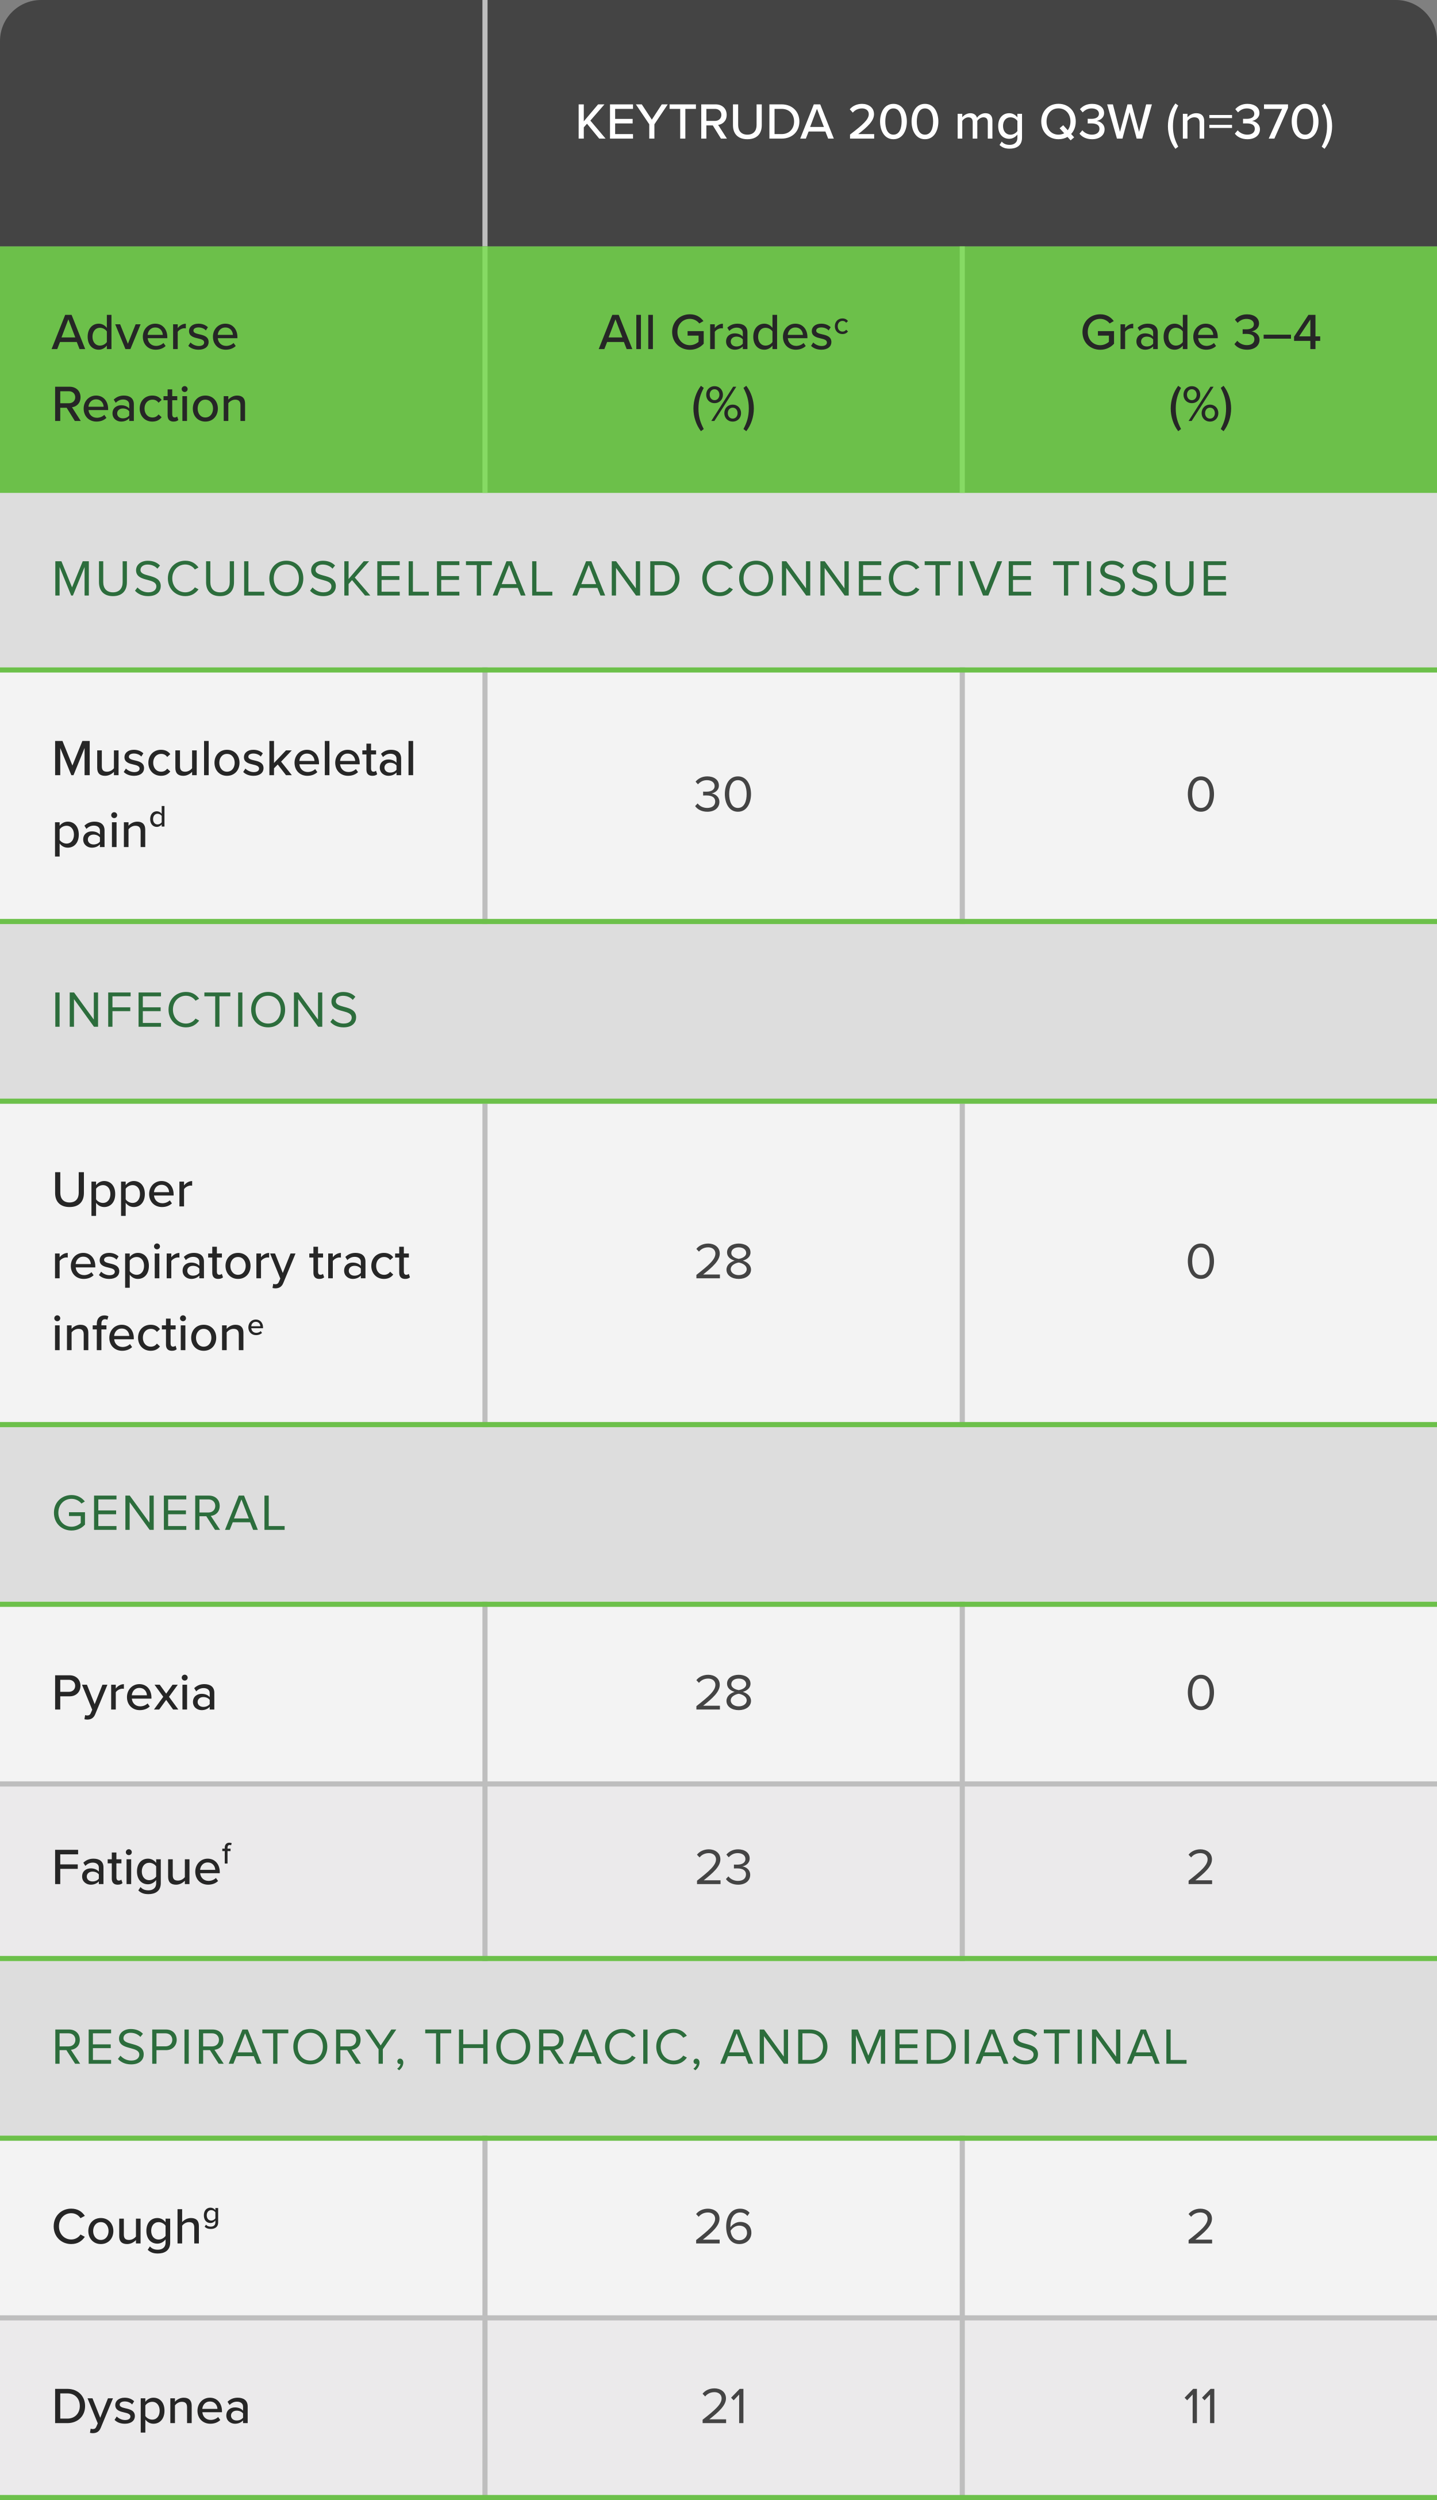 <?xml version="1.0" encoding="UTF-8"?>
<svg width="280px" height="487px" viewBox="0 0 280 487" version="1.1" xmlns="http://www.w3.org/2000/svg" xmlns:xlink="http://www.w3.org/1999/xlink">
    <rect x="0" y="0" width="280" height="487" fill="#808080" stroke="none"/>
    <title>PMB-safety-small-V1</title>
    <g id="Design" stroke="none" stroke-width="1" fill="none" fill-rule="evenodd">
        <g id="PMBCL-Safety-320" transform="translate(-20, -10041)">
            <g id="PMB-safety-small-V1" transform="translate(20, 10041)">
                <rect id="cloud" fill="#F3F3F3" x="0" y="96" width="280" height="391"></rect>
                <rect id="Rectangle" fill="#EBEAEB" x="0" y="347" width="280" height="34"></rect>
                <rect id="Rectangle" fill="#EBEAEB" x="0" y="452" width="280" height="34"></rect>
                <path d="M8,0 L272,0 C276.418,-8.11624501e-16 280,3.582 280,8 L280,48 L280,48 L0,48 L0,8 C-5.41083001e-16,3.582 3.582,8.11624501e-16 8,0 Z" id="charcoal" fill="#444444"></path>
                <path d="M113.75,27 L113.75,24.81 L114.38,24.1 L116.76,27 L118,27 L115.03,23.49 L117.78,20.33 L116.54,20.33 L113.75,23.64 L113.75,20.33 L112.75,20.33 L112.75,27 L113.75,27 Z M123.34,27 L123.34,26.12 L119.86,26.12 L119.86,24.04 L123.27,24.04 L123.27,23.16 L119.86,23.16 L119.86,21.21 L123.34,21.21 L123.34,20.33 L118.86,20.33 L118.86,27 L123.34,27 Z M127.51,27 L127.51,24.21 L130.11,20.33 L128.95,20.33 L127.01,23.31 L125.05,20.33 L123.9,20.33 L126.51,24.21 L126.51,27 L127.51,27 Z M133.54,27 L133.54,21.21 L135.6,21.21 L135.6,20.33 L130.47,20.33 L130.47,21.21 L132.54,21.21 L132.54,27 L133.54,27 Z M137.64,27 L137.64,24.43 L138.89,24.43 L140.48,27 L141.64,27 L139.93,24.33 C140.78,24.22 141.59,23.58 141.59,22.38 C141.59,21.15 140.72,20.33 139.45,20.33 L136.64,20.33 L136.64,27 L137.64,27 Z M139.32,23.55 L137.64,23.55 L137.64,21.21 L139.32,21.21 C140.04,21.21 140.56,21.68 140.56,22.38 C140.56,23.08 140.04,23.55 139.32,23.55 Z M145.63,27.12 C147.5,27.12 148.43,26.04 148.43,24.38 L148.43,20.33 L147.42,20.33 L147.42,24.36 C147.42,25.5 146.8,26.23 145.63,26.23 C144.46,26.23 143.83,25.5 143.83,24.36 L143.83,20.33 L142.82,20.33 L142.82,24.39 C142.82,26.03 143.76,27.12 145.63,27.12 Z M152.3,27 C154.38,27 155.76,25.6 155.76,23.67 C155.76,21.75 154.38,20.33 152.3,20.33 L149.92,20.33 L149.92,27 L152.3,27 Z M152.3,26.12 L150.92,26.12 L150.92,21.21 L152.3,21.21 C153.87,21.21 154.73,22.3 154.73,23.67 C154.73,25.02 153.84,26.12 152.3,26.12 Z M157.02,27 L157.56,25.62 L160.83,25.62 L161.37,27 L162.47,27 L159.82,20.33 L158.57,20.33 L155.92,27 L157.02,27 Z M160.54,24.73 L157.85,24.73 L159.19,21.2 L160.54,24.73 Z M170.33,27 L170.33,26.12 L167.22,26.12 C169.05,24.71 170.3,23.54 170.3,22.24 C170.3,20.91 169.17,20.23 167.97,20.23 C167.04,20.23 166.13,20.6 165.58,21.29 L166.17,21.94 C166.58,21.45 167.19,21.12 167.98,21.12 C168.63,21.12 169.28,21.46 169.28,22.24 C169.28,23.29 168.13,24.29 165.63,26.21 L165.63,27 L170.33,27 Z M174.09,27.12 C175.94,27.12 176.7,25.32 176.7,23.67 C176.7,22.02 175.94,20.23 174.09,20.23 C172.24,20.23 171.48,22.02 171.48,23.67 C171.48,25.32 172.24,27.12 174.09,27.12 Z M174.09,26.23 C172.91,26.23 172.5,24.97 172.5,23.67 C172.5,22.37 172.91,21.12 174.09,21.12 C175.27,21.12 175.68,22.37 175.68,23.67 C175.68,24.97 175.27,26.23 174.09,26.23 Z M180.23,27.12 C182.08,27.12 182.84,25.32 182.84,23.67 C182.84,22.02 182.08,20.23 180.23,20.23 C178.38,20.23 177.62,22.02 177.62,23.67 C177.62,25.32 178.38,27.12 180.23,27.12 Z M180.23,26.23 C179.05,26.23 178.64,24.97 178.64,23.67 C178.64,22.37 179.05,21.12 180.23,21.12 C181.41,21.12 181.82,22.37 181.82,23.67 C181.82,24.97 181.41,26.23 180.23,26.23 Z M187.5,27 L187.5,23.55 C187.74,23.2 188.21,22.85 188.68,22.85 C189.29,22.85 189.53,23.22 189.53,23.78 L189.53,27 L190.43,27 L190.43,23.54 C190.66,23.19 191.14,22.85 191.63,22.85 C192.22,22.85 192.47,23.22 192.47,23.78 L192.47,27 L193.37,27 L193.37,23.51 C193.37,22.54 192.89,22.05 192,22.05 C191.29,22.05 190.65,22.5 190.37,22.95 C190.22,22.43 189.79,22.05 189.06,22.05 C188.34,22.05 187.7,22.55 187.5,22.85 L187.5,22.17 L186.6,22.17 L186.6,27 L187.5,27 Z M196.74,28.96 C197.93,28.96 199.14,28.47 199.14,26.81 L199.14,22.17 L198.24,22.17 L198.24,22.87 C197.85,22.35 197.28,22.05 196.65,22.05 C195.4,22.05 194.5,22.99 194.5,24.54 C194.5,26.12 195.4,27.04 196.65,27.04 C197.3,27.04 197.87,26.69 198.24,26.21 L198.24,26.84 C198.24,27.86 197.49,28.22 196.74,28.22 C196.08,28.22 195.59,28.04 195.19,27.58 L194.76,28.24 C195.34,28.79 195.93,28.96 196.74,28.96 Z M196.9,26.24 C196,26.24 195.44,25.54 195.44,24.54 C195.44,23.55 196,22.85 196.9,22.85 C197.44,22.85 197.99,23.17 198.24,23.56 L198.24,25.52 C197.99,25.91 197.44,26.24 196.9,26.24 Z M208.61,27.34 L209.3,26.75 L208.71,26.1 C209.28,25.49 209.61,24.64 209.61,23.67 C209.61,21.69 208.24,20.22 206.25,20.22 C204.26,20.22 202.89,21.69 202.89,23.67 C202.89,25.65 204.26,27.12 206.25,27.12 C206.91,27.12 207.5,26.96 208,26.67 L208.61,27.34 Z M206.25,26.23 C204.82,26.23 203.92,25.13 203.92,23.67 C203.92,22.2 204.82,21.11 206.25,21.11 C207.66,21.11 208.58,22.2 208.58,23.67 C208.58,24.33 208.39,24.92 208.05,25.37 L207.17,24.39 L206.47,24.98 L207.36,25.96 C207.04,26.13 206.67,26.23 206.25,26.23 Z M212.79,27.12 C214.3,27.12 215.23,26.31 215.23,25.19 C215.23,24.14 214.31,23.62 213.68,23.56 C214.34,23.44 215.13,22.95 215.13,22.02 C215.13,20.9 214.15,20.23 212.79,20.23 C211.72,20.23 210.93,20.68 210.43,21.27 L210.96,21.89 C211.45,21.39 212,21.12 212.7,21.12 C213.49,21.12 214.13,21.48 214.13,22.16 C214.13,22.85 213.47,23.15 212.66,23.15 L212.302,23.149 C212.144,23.148 212.003,23.146 211.94,23.14 L211.94,24.05 C211.997,24.044 212.136,24.042 212.295,24.041 L212.54,24.04 C212.581,24.04 212.621,24.04 212.66,24.04 C213.63,24.04 214.23,24.35 214.23,25.09 C214.23,25.79 213.68,26.23 212.76,26.23 C212.01,26.23 211.32,25.89 210.9,25.38 L210.34,26.03 C210.77,26.63 211.63,27.12 212.79,27.12 Z M218.71,27 L220.09,21.85 L221.48,27 L222.55,27 L224.45,20.33 L223.33,20.33 L221.95,25.68 L220.5,20.33 L219.69,20.33 L218.23,25.68 L216.85,20.33 L215.73,20.33 L217.64,27 L218.71,27 Z M229.03,28.99 L229.58,28.57 C228.93,27.32 228.55,26.19 228.55,24.57 C228.55,22.95 228.93,21.82 229.58,20.56 L229.03,20.15 C228.11,21.35 227.57,22.96 227.57,24.57 C227.57,26.18 228.11,27.8 229.03,28.99 Z M231.38,27 L231.38,23.55 C231.64,23.19 232.15,22.85 232.71,22.85 C233.33,22.85 233.74,23.11 233.74,23.91 L233.74,27 L234.64,27 L234.64,23.61 C234.64,22.59 234.11,22.05 233.09,22.05 C232.34,22.05 231.7,22.46 231.38,22.85 L231.38,22.17 L230.48,22.17 L230.48,27 L231.38,27 Z M240.06,23 L240.06,22.4 L235.64,22.4 L235.64,23 L240.06,23 Z M240.06,24.92 L240.06,24.32 L235.64,24.32 L235.64,24.92 L240.06,24.92 Z M243.06,27.12 C244.57,27.12 245.5,26.31 245.5,25.19 C245.5,24.14 244.58,23.62 243.95,23.56 C244.61,23.44 245.4,22.95 245.4,22.02 C245.4,20.9 244.42,20.23 243.06,20.23 C241.99,20.23 241.2,20.68 240.7,21.27 L241.23,21.89 C241.72,21.39 242.27,21.12 242.97,21.12 C243.76,21.12 244.4,21.48 244.4,22.16 C244.4,22.85 243.74,23.15 242.93,23.15 L242.572,23.149 C242.414,23.148 242.273,23.146 242.21,23.14 L242.21,24.05 C242.267,24.044 242.406,24.042 242.565,24.041 L242.81,24.04 C242.851,24.04 242.891,24.04 242.93,24.04 C243.9,24.04 244.5,24.35 244.5,25.09 C244.5,25.79 243.95,26.23 243.03,26.23 C242.28,26.23 241.59,25.89 241.17,25.38 L240.61,26.03 C241.04,26.63 241.9,27.12 243.06,27.12 Z M248.31,27 L250.97,21.02 L250.97,20.33 L246.29,20.33 L246.29,21.21 L249.81,21.21 L247.21,27 L248.31,27 Z M254.3,27.12 C256.15,27.12 256.91,25.32 256.91,23.67 C256.91,22.02 256.15,20.23 254.3,20.23 C252.45,20.23 251.69,22.02 251.69,23.67 C251.69,25.32 252.45,27.12 254.3,27.12 Z M254.3,26.23 C253.12,26.23 252.71,24.97 252.71,23.67 C252.71,22.37 253.12,21.12 254.3,21.12 C255.48,21.12 255.89,22.37 255.89,23.67 C255.89,24.97 255.48,26.23 254.3,26.23 Z M258.09,28.99 C259.02,27.8 259.56,26.18 259.56,24.57 C259.56,22.96 259.02,21.35 258.09,20.15 L257.54,20.56 C258.2,21.82 258.58,22.95 258.58,24.57 C258.58,26.19 258.2,27.32 257.54,28.57 L258.09,28.99 Z" id="KEYTRUDA200mgQ3W(n=370)" fill="#FFFFFF" fill-rule="nonzero"></path>
                <path d="M13.55,235.12 C15.42,235.12 16.35,234.04 16.35,232.38 L16.35,228.33 L15.34,228.33 L15.34,232.36 C15.34,233.5 14.72,234.23 13.55,234.23 C12.38,234.23 11.75,233.5 11.75,232.36 L11.75,228.33 L10.74,228.33 L10.74,232.39 C10.74,234.03 11.68,235.12 13.55,235.12 Z M18.72,236.84 L18.72,234.3 C19.11,234.83 19.67,235.12 20.3,235.12 C21.56,235.12 22.45,234.16 22.45,232.58 C22.45,231 21.56,230.05 20.3,230.05 C19.65,230.05 19.07,230.38 18.72,230.86 L18.72,230.17 L17.82,230.17 L17.82,236.84 L18.72,236.84 Z M20.06,234.32 C19.51,234.32 18.96,233.99 18.72,233.61 L18.72,231.56 C18.96,231.17 19.51,230.85 20.06,230.85 C20.96,230.85 21.51,231.58 21.51,232.58 C21.51,233.59 20.96,234.32 20.06,234.32 Z M24.49,236.84 L24.49,234.3 C24.88,234.83 25.44,235.12 26.07,235.12 C27.33,235.12 28.22,234.16 28.22,232.58 C28.22,231 27.33,230.05 26.07,230.05 C25.42,230.05 24.84,230.38 24.49,230.86 L24.49,230.17 L23.59,230.17 L23.59,236.84 L24.49,236.84 Z M25.83,234.32 C25.28,234.32 24.73,233.99 24.49,233.61 L24.49,231.56 C24.73,231.17 25.28,230.85 25.83,230.85 C26.73,230.85 27.28,231.58 27.28,232.58 C27.28,233.59 26.73,234.32 25.83,234.32 Z M31.56,235.12 C32.34,235.12 33.02,234.87 33.5,234.4 L33.08,233.81 C32.72,234.18 32.16,234.38 31.65,234.38 C30.68,234.38 30.08,233.7 30.01,232.88 L33.83,232.88 L33.83,232.66 C33.83,231.18 32.93,230.05 31.48,230.05 C30.07,230.05 29.06,231.18 29.06,232.58 C29.06,234.1 30.12,235.12 31.56,235.12 Z M32.95,232.23 L30,232.23 C30.05,231.57 30.51,230.79 31.48,230.79 C32.5,230.79 32.93,231.59 32.95,232.23 Z M35.86,235 L35.86,231.64 C36.07,231.28 36.68,230.94 37.13,230.94 C37.25,230.94 37.35,230.95 37.44,230.97 L37.44,230.06 C36.8,230.06 36.23,230.43 35.86,230.91 L35.86,230.17 L34.96,230.17 L34.96,235 L35.86,235 Z M11.62,249 L11.62,245.64 C11.83,245.28 12.44,244.94 12.89,244.94 C13.01,244.94 13.11,244.95 13.2,244.97 L13.2,244.06 C12.56,244.06 11.99,244.43 11.62,244.91 L11.62,244.17 L10.72,244.17 L10.72,249 L11.62,249 Z M16.3,249.12 C17.08,249.12 17.76,248.87 18.24,248.4 L17.82,247.81 C17.46,248.18 16.9,248.38 16.39,248.38 C15.42,248.38 14.82,247.7 14.75,246.88 L18.57,246.88 L18.57,246.66 C18.57,245.18 17.67,244.05 16.22,244.05 C14.81,244.05 13.8,245.18 13.8,246.58 C13.8,248.1 14.86,249.12 16.3,249.12 Z M17.69,246.23 L14.74,246.23 C14.79,245.57 15.25,244.79 16.22,244.79 C17.24,244.79 17.67,245.59 17.69,246.23 Z M21.29,249.12 C22.56,249.12 23.24,248.47 23.24,247.64 C23.24,246.53 22.24,246.3 21.4,246.11 C20.8,245.97 20.28,245.83 20.28,245.41 C20.28,245.02 20.66,244.78 21.27,244.78 C21.88,244.78 22.42,245.03 22.7,245.37 L23.1,244.74 C22.69,244.35 22.09,244.05 21.26,244.05 C20.08,244.05 19.42,244.71 19.42,245.48 C19.42,246.52 20.38,246.74 21.2,246.93 C21.82,247.07 22.37,247.23 22.37,247.71 C22.37,248.12 22.01,248.4 21.33,248.4 C20.68,248.4 20.04,248.07 19.71,247.71 L19.28,248.37 C19.77,248.87 20.48,249.12 21.29,249.12 Z M25.28,250.84 L25.28,248.3 C25.67,248.83 26.23,249.12 26.86,249.12 C28.12,249.12 29.01,248.16 29.01,246.58 C29.01,245 28.12,244.05 26.86,244.05 C26.21,244.05 25.63,244.38 25.28,244.86 L25.28,244.17 L24.38,244.17 L24.38,250.84 L25.28,250.84 Z M26.62,248.32 C26.07,248.32 25.52,247.99 25.28,247.61 L25.28,245.56 C25.52,245.17 26.07,244.85 26.62,244.85 C27.52,244.85 28.07,245.58 28.07,246.58 C28.07,247.59 27.52,248.32 26.62,248.32 Z M30.59,243.36 C30.91,243.36 31.17,243.11 31.17,242.79 C31.17,242.47 30.91,242.21 30.59,242.21 C30.28,242.21 30.01,242.47 30.01,242.79 C30.01,243.11 30.28,243.36 30.59,243.36 Z M31.05,249 L31.05,244.17 L30.15,244.17 L30.15,249 L31.05,249 Z M33.38,249 L33.38,245.64 C33.59,245.28 34.2,244.94 34.65,244.94 C34.77,244.94 34.87,244.95 34.96,244.97 L34.96,244.06 C34.32,244.06 33.75,244.43 33.38,244.91 L33.38,244.17 L32.48,244.17 L32.48,249 L33.38,249 Z M37.26,249.12 C37.91,249.12 38.46,248.89 38.84,248.47 L38.84,249 L39.74,249 L39.74,245.74 C39.74,244.51 38.85,244.05 37.8,244.05 C37.02,244.05 36.36,244.31 35.82,244.84 L36.21,245.46 C36.64,245.03 37.11,244.82 37.66,244.82 C38.35,244.82 38.84,245.18 38.84,245.78 L38.84,246.58 C38.47,246.15 37.91,245.94 37.26,245.94 C36.45,245.94 35.58,246.42 35.58,247.52 C35.58,248.58 36.46,249.12 37.26,249.12 Z M37.6,248.49 C36.95,248.49 36.49,248.1 36.49,247.53 C36.49,246.96 36.95,246.57 37.6,246.57 C38.1,246.57 38.57,246.76 38.84,247.12 L38.84,247.94 C38.57,248.3 38.1,248.49 37.6,248.49 Z M42.51,249.12 C42.98,249.12 43.26,248.99 43.45,248.81 L43.22,248.13 C43.13,248.23 42.94,248.32 42.73,248.32 C42.42,248.32 42.26,248.07 42.26,247.73 L42.26,244.96 L43.24,244.96 L43.24,244.17 L42.26,244.17 L42.26,242.85 L41.36,242.85 L41.36,244.17 L40.56,244.17 L40.56,244.96 L41.36,244.96 L41.36,247.93 C41.36,248.69 41.75,249.12 42.51,249.12 Z M46.38,249.12 C47.89,249.12 48.82,247.98 48.82,246.58 C48.82,245.19 47.89,244.05 46.38,244.05 C44.88,244.05 43.94,245.19 43.94,246.58 C43.94,247.98 44.88,249.12 46.38,249.12 Z M46.38,248.32 C45.42,248.32 44.88,247.5 44.88,246.58 C44.88,245.67 45.42,244.85 46.38,244.85 C47.35,244.85 47.88,245.67 47.88,246.58 C47.88,247.5 47.35,248.32 46.38,248.32 Z M50.86,249 L50.86,245.64 C51.07,245.28 51.68,244.94 52.13,244.94 C52.25,244.94 52.35,244.95 52.44,244.97 L52.44,244.06 C51.8,244.06 51.23,244.43 50.86,244.91 L50.86,244.17 L49.96,244.17 L49.96,249 L50.86,249 Z M53.66,250.96 C54.36,250.95 54.89,250.68 55.2,249.92 L57.58,244.17 L56.61,244.17 L55.1,247.96 L53.59,244.17 L52.63,244.17 L54.62,249.05 L54.34,249.69 C54.19,250.05 53.97,250.16 53.64,250.16 C53.52,250.16 53.35,250.13 53.24,250.08 L53.1,250.89 C53.24,250.93 53.51,250.96 53.66,250.96 Z M62.22,249.12 C62.69,249.12 62.97,248.99 63.16,248.81 L62.93,248.13 C62.84,248.23 62.65,248.32 62.44,248.32 C62.13,248.32 61.97,248.07 61.97,247.73 L61.97,244.96 L62.95,244.96 L62.95,244.17 L61.97,244.17 L61.97,242.85 L61.07,242.85 L61.07,244.17 L60.27,244.17 L60.27,244.96 L61.07,244.96 L61.07,247.93 C61.07,248.69 61.46,249.12 62.22,249.12 Z M64.85,249 L64.85,245.64 C65.06,245.28 65.67,244.94 66.12,244.94 C66.24,244.94 66.34,244.95 66.43,244.97 L66.43,244.06 C65.79,244.06 65.22,244.43 64.85,244.91 L64.85,244.17 L63.95,244.17 L63.95,249 L64.85,249 Z M68.73,249.12 C69.38,249.12 69.93,248.89 70.31,248.47 L70.31,249 L71.21,249 L71.21,245.74 C71.21,244.51 70.32,244.05 69.27,244.05 C68.49,244.05 67.83,244.31 67.29,244.84 L67.68,245.46 C68.11,245.03 68.58,244.82 69.13,244.82 C69.82,244.82 70.31,245.18 70.31,245.78 L70.31,246.58 C69.94,246.15 69.38,245.94 68.73,245.94 C67.92,245.94 67.05,246.42 67.05,247.52 C67.05,248.58 67.93,249.12 68.73,249.12 Z M69.07,248.49 C68.42,248.49 67.96,248.1 67.96,247.53 C67.96,246.96 68.42,246.57 69.07,246.57 C69.57,246.57 70.04,246.76 70.31,247.12 L70.31,247.94 C70.04,248.3 69.57,248.49 69.07,248.49 Z M74.81,249.12 C75.72,249.12 76.27,248.74 76.62,248.27 L76.02,247.72 C75.73,248.12 75.34,248.32 74.85,248.32 C73.9,248.32 73.29,247.58 73.29,246.58 C73.29,245.58 73.9,244.85 74.85,244.85 C75.34,244.85 75.73,245.04 76.02,245.45 L76.62,244.9 C76.27,244.43 75.72,244.05 74.81,244.05 C73.35,244.05 72.35,245.13 72.35,246.58 C72.35,248.03 73.35,249.12 74.81,249.12 Z M78.94,249.12 C79.41,249.12 79.69,248.99 79.88,248.81 L79.65,248.13 C79.56,248.23 79.37,248.32 79.16,248.32 C78.85,248.32 78.69,248.07 78.69,247.73 L78.69,244.96 L79.67,244.96 L79.67,244.17 L78.69,244.17 L78.69,242.85 L77.79,242.85 L77.79,244.17 L76.99,244.17 L76.99,244.96 L77.79,244.96 L77.79,247.93 C77.79,248.69 78.18,249.12 78.94,249.12 Z M11.16,257.36 C11.48,257.36 11.74,257.11 11.74,256.79 C11.74,256.47 11.48,256.21 11.16,256.21 C10.85,256.21 10.58,256.47 10.58,256.79 C10.58,257.11 10.85,257.36 11.16,257.36 Z M11.62,263 L11.62,258.17 L10.72,258.17 L10.72,263 L11.62,263 Z M13.95,263 L13.95,259.55 C14.21,259.19 14.72,258.85 15.28,258.85 C15.9,258.85 16.31,259.11 16.31,259.91 L16.31,263 L17.21,263 L17.21,259.61 C17.21,258.59 16.68,258.05 15.66,258.05 C14.91,258.05 14.27,258.46 13.95,258.85 L13.95,258.17 L13.05,258.17 L13.05,263 L13.95,263 Z M19.76,263 L19.76,258.96 L20.74,258.96 L20.74,258.17 L19.76,258.17 L19.76,257.85 C19.76,257.27 20.03,256.97 20.48,256.97 C20.64,256.97 20.79,257.01 20.91,257.08 L21.12,256.41 C20.91,256.29 20.64,256.23 20.33,256.23 C19.47,256.23 18.86,256.81 18.86,257.85 L18.86,258.17 L18.06,258.17 L18.06,258.96 L18.86,258.96 L18.86,263 L19.76,263 Z M23.8,263.12 C24.58,263.12 25.26,262.87 25.74,262.4 L25.32,261.81 C24.96,262.18 24.4,262.38 23.89,262.38 C22.92,262.38 22.32,261.7 22.25,260.88 L26.07,260.88 L26.07,260.66 C26.07,259.18 25.17,258.05 23.72,258.05 C22.31,258.05 21.3,259.18 21.3,260.58 C21.3,262.1 22.36,263.12 23.8,263.12 Z M25.19,260.23 L22.24,260.23 C22.29,259.57 22.75,258.79 23.72,258.79 C24.74,258.79 25.17,259.59 25.19,260.23 Z M29.36,263.12 C30.27,263.12 30.82,262.74 31.17,262.27 L30.57,261.72 C30.28,262.12 29.89,262.32 29.4,262.32 C28.45,262.32 27.84,261.58 27.84,260.58 C27.84,259.58 28.45,258.85 29.4,258.85 C29.89,258.85 30.28,259.04 30.57,259.45 L31.17,258.9 C30.82,258.43 30.27,258.05 29.36,258.05 C27.9,258.05 26.9,259.13 26.9,260.58 C26.9,262.03 27.9,263.12 29.36,263.12 Z M33.49,263.12 C33.96,263.12 34.24,262.99 34.43,262.81 L34.2,262.13 C34.11,262.23 33.92,262.32 33.71,262.32 C33.4,262.32 33.24,262.07 33.24,261.73 L33.24,258.96 L34.22,258.96 L34.22,258.17 L33.24,258.17 L33.24,256.85 L32.34,256.85 L32.34,258.17 L31.54,258.17 L31.54,258.96 L32.34,258.96 L32.34,261.93 C32.34,262.69 32.73,263.12 33.49,263.12 Z M35.66,257.36 C35.98,257.36 36.24,257.11 36.24,256.79 C36.24,256.47 35.98,256.21 35.66,256.21 C35.35,256.21 35.08,256.47 35.08,256.79 C35.08,257.11 35.35,257.36 35.66,257.36 Z M36.12,263 L36.12,258.17 L35.22,258.17 L35.22,263 L36.12,263 Z M39.69,263.12 C41.2,263.12 42.13,261.98 42.13,260.58 C42.13,259.19 41.2,258.05 39.69,258.05 C38.19,258.05 37.25,259.19 37.25,260.58 C37.25,261.98 38.19,263.12 39.69,263.12 Z M39.69,262.32 C38.73,262.32 38.19,261.5 38.19,260.58 C38.19,259.67 38.73,258.85 39.69,258.85 C40.66,258.85 41.19,259.67 41.19,260.58 C41.19,261.5 40.66,262.32 39.69,262.32 Z M44.17,263 L44.17,259.55 C44.43,259.19 44.94,258.85 45.5,258.85 C46.12,258.85 46.53,259.11 46.53,259.91 L46.53,263 L47.43,263 L47.43,259.61 C47.43,258.59 46.9,258.05 45.88,258.05 C45.13,258.05 44.49,258.46 44.17,258.85 L44.17,258.17 L43.27,258.17 L43.27,263 L44.17,263 Z M49.892,260.072 C50.36,260.072 50.768,259.922 51.056,259.64 L50.804,259.286 C50.588,259.508 50.252,259.628 49.946,259.628 C49.364,259.628 49.004,259.22 48.962,258.728 L51.254,258.728 L51.254,258.596 C51.254,257.708 50.714,257.03 49.844,257.03 C48.998,257.03 48.392,257.708 48.392,258.548 C48.392,259.46 49.028,260.072 49.892,260.072 Z M50.726,258.338 L48.956,258.338 C48.986,257.942 49.262,257.474 49.844,257.474 C50.456,257.474 50.714,257.954 50.726,258.338 Z" id="Upperrespiratorytractinfectione" fill="#262626" fill-rule="nonzero"></path>
                <path d="M11.74,333 L11.74,330.43 L13.55,330.43 C14.91,330.43 15.68,329.49 15.68,328.38 C15.68,327.27 14.92,326.33 13.55,326.33 L10.74,326.33 L10.74,333 L11.74,333 Z M13.42,329.55 L11.74,329.55 L11.74,327.21 L13.42,327.21 C14.14,327.21 14.65,327.68 14.65,328.38 C14.65,329.08 14.14,329.55 13.42,329.55 Z M17.01,334.96 C17.71,334.95 18.24,334.68 18.55,333.92 L20.93,328.17 L19.96,328.17 L18.45,331.96 L16.94,328.17 L15.98,328.17 L17.97,333.05 L17.69,333.69 C17.54,334.05 17.32,334.16 16.99,334.16 C16.87,334.16 16.7,334.13 16.59,334.08 L16.45,334.89 C16.59,334.93 16.86,334.96 17.01,334.96 Z M22.56,333 L22.56,329.64 C22.77,329.28 23.38,328.94 23.83,328.94 C23.95,328.94 24.05,328.95 24.14,328.97 L24.14,328.06 C23.5,328.06 22.93,328.43 22.56,328.91 L22.56,328.17 L21.66,328.17 L21.66,333 L22.56,333 Z M27.24,333.12 C28.02,333.12 28.7,332.87 29.18,332.4 L28.76,331.81 C28.4,332.18 27.84,332.38 27.33,332.38 C26.36,332.38 25.76,331.7 25.69,330.88 L29.51,330.88 L29.51,330.66 C29.51,329.18 28.61,328.05 27.16,328.05 C25.75,328.05 24.74,329.18 24.74,330.58 C24.74,332.1 25.8,333.12 27.24,333.12 Z M28.63,330.23 L25.68,330.23 C25.73,329.57 26.19,328.79 27.16,328.79 C28.18,328.79 28.61,329.59 28.63,330.23 Z M31.02,333 L32.38,331.12 L33.73,333 L34.75,333 L32.93,330.52 L34.64,328.17 L33.62,328.17 L32.38,329.91 L31.13,328.17 L30.11,328.17 L31.81,330.52 L30,333 L31.02,333 Z M35.99,327.36 C36.31,327.36 36.57,327.11 36.57,326.79 C36.57,326.47 36.31,326.21 35.99,326.21 C35.68,326.21 35.41,326.47 35.41,326.79 C35.41,327.11 35.68,327.36 35.99,327.36 Z M36.45,333 L36.45,328.17 L35.55,328.17 L35.55,333 L36.45,333 Z M39.28,333.12 C39.93,333.12 40.48,332.89 40.86,332.47 L40.86,333 L41.76,333 L41.76,329.74 C41.76,328.51 40.87,328.05 39.82,328.05 C39.04,328.05 38.38,328.31 37.84,328.84 L38.23,329.46 C38.66,329.03 39.13,328.82 39.68,328.82 C40.37,328.82 40.86,329.18 40.86,329.78 L40.86,330.58 C40.49,330.15 39.93,329.94 39.28,329.94 C38.47,329.94 37.6,330.42 37.6,331.52 C37.6,332.58 38.48,333.12 39.28,333.12 Z M39.62,332.49 C38.97,332.49 38.51,332.1 38.51,331.53 C38.51,330.96 38.97,330.57 39.62,330.57 C40.12,330.57 40.59,330.76 40.86,331.12 L40.86,331.94 C40.59,332.3 40.12,332.49 39.62,332.49 Z" id="Pyrexia" fill="#262626" fill-rule="nonzero"></path>
                <path d="M13.88,437.12 C15.19,437.12 16,436.49 16.53,435.71 L15.68,435.26 C15.33,435.82 14.67,436.23 13.88,436.23 C12.53,436.23 11.49,435.16 11.49,433.67 C11.49,432.17 12.53,431.11 13.88,431.11 C14.67,431.11 15.33,431.52 15.68,432.08 L16.53,431.63 C16.01,430.85 15.19,430.22 13.88,430.22 C11.98,430.22 10.46,431.62 10.46,433.67 C10.46,435.72 11.98,437.12 13.88,437.12 Z M19.65,437.12 C21.16,437.12 22.09,435.98 22.09,434.58 C22.09,433.19 21.16,432.05 19.65,432.05 C18.15,432.05 17.21,433.19 17.21,434.58 C17.21,435.98 18.15,437.12 19.65,437.12 Z M19.65,436.32 C18.69,436.32 18.15,435.5 18.15,434.58 C18.15,433.67 18.69,432.85 19.65,432.85 C20.62,432.85 21.15,433.67 21.15,434.58 C21.15,435.5 20.62,436.32 19.65,436.32 Z M24.77,437.12 C25.51,437.12 26.12,436.74 26.49,436.34 L26.49,437 L27.39,437 L27.39,432.17 L26.49,432.17 L26.49,435.64 C26.22,436 25.71,436.32 25.15,436.32 C24.53,436.32 24.13,436.08 24.13,435.28 L24.13,432.17 L23.23,432.17 L23.23,435.58 C23.23,436.6 23.74,437.12 24.77,437.12 Z M30.76,438.96 C31.95,438.96 33.16,438.47 33.16,436.81 L33.16,432.17 L32.26,432.17 L32.26,432.87 C31.87,432.35 31.3,432.05 30.67,432.05 C29.42,432.05 28.52,432.99 28.52,434.54 C28.52,436.12 29.42,437.04 30.67,437.04 C31.32,437.04 31.89,436.69 32.26,436.21 L32.26,436.84 C32.26,437.86 31.51,438.22 30.76,438.22 C30.1,438.22 29.61,438.04 29.21,437.58 L28.78,438.24 C29.36,438.79 29.95,438.96 30.76,438.96 Z M30.92,436.24 C30.02,436.24 29.46,435.54 29.46,434.54 C29.46,433.55 30.02,432.85 30.92,432.85 C31.46,432.85 32.01,433.17 32.26,433.56 L32.26,435.52 C32.01,435.91 31.46,436.24 30.92,436.24 Z M35.49,437 L35.49,433.55 C35.75,433.19 36.26,432.85 36.82,432.85 C37.44,432.85 37.85,433.09 37.85,433.89 L37.85,437 L38.75,437 L38.75,433.59 C38.75,432.57 38.23,432.05 37.2,432.05 C36.46,432.05 35.81,432.46 35.49,432.85 L35.49,430.33 L34.59,430.33 L34.59,437 L35.49,437 Z M41.066,434.176 C41.78,434.176 42.506,433.882 42.506,432.886 L42.506,430.102 L41.966,430.102 L41.966,430.522 C41.732,430.21 41.39,430.03 41.012,430.03 C40.262,430.03 39.722,430.594 39.722,431.524 C39.722,432.472 40.262,433.024 41.012,433.024 C41.402,433.024 41.744,432.814 41.966,432.526 L41.966,432.904 C41.966,433.516 41.516,433.732 41.066,433.732 C40.67,433.732 40.376,433.624 40.136,433.348 L39.878,433.744 C40.226,434.074 40.58,434.176 41.066,434.176 Z M41.162,432.544 C40.622,432.544 40.286,432.124 40.286,431.524 C40.286,430.93 40.622,430.51 41.162,430.51 C41.486,430.51 41.816,430.702 41.966,430.936 L41.966,432.112 C41.816,432.346 41.486,432.544 41.162,432.544 Z" id="Coughg" fill="#262626" fill-rule="nonzero"></path>
                <path d="M13.12,472 C15.2,472 16.58,470.6 16.58,468.67 C16.58,466.75 15.2,465.33 13.12,465.33 L10.74,465.33 L10.74,472 L13.12,472 Z M13.12,471.12 L11.74,471.12 L11.74,466.21 L13.12,466.21 C14.69,466.21 15.55,467.3 15.55,468.67 C15.55,470.02 14.66,471.12 13.12,471.12 Z M18.09,473.96 C18.79,473.95 19.32,473.68 19.63,472.92 L22.01,467.17 L21.04,467.17 L19.53,470.96 L18.02,467.17 L17.06,467.17 L19.05,472.05 L18.77,472.69 C18.62,473.05 18.4,473.16 18.07,473.16 C17.95,473.16 17.78,473.13 17.67,473.08 L17.53,473.89 C17.67,473.93 17.94,473.96 18.09,473.96 Z M24.33,472.12 C25.6,472.12 26.28,471.47 26.28,470.64 C26.28,469.53 25.28,469.3 24.44,469.11 C23.84,468.97 23.32,468.83 23.32,468.41 C23.32,468.02 23.7,467.78 24.31,467.78 C24.92,467.78 25.46,468.03 25.74,468.37 L26.14,467.74 C25.73,467.35 25.13,467.05 24.3,467.05 C23.12,467.05 22.46,467.71 22.46,468.48 C22.46,469.52 23.42,469.74 24.24,469.93 C24.86,470.07 25.41,470.23 25.41,470.71 C25.41,471.12 25.05,471.4 24.37,471.4 C23.72,471.4 23.08,471.07 22.75,470.71 L22.32,471.37 C22.81,471.87 23.52,472.12 24.33,472.12 Z M28.32,473.84 L28.32,471.3 C28.71,471.83 29.27,472.12 29.9,472.12 C31.16,472.12 32.05,471.16 32.05,469.58 C32.05,468 31.16,467.05 29.9,467.05 C29.25,467.05 28.67,467.38 28.32,467.86 L28.32,467.17 L27.42,467.17 L27.42,473.84 L28.32,473.84 Z M29.66,471.32 C29.11,471.32 28.56,470.99 28.32,470.61 L28.32,468.56 C28.56,468.17 29.11,467.85 29.66,467.85 C30.56,467.85 31.11,468.58 31.11,469.58 C31.11,470.59 30.56,471.32 29.66,471.32 Z M34.09,472 L34.09,468.55 C34.35,468.19 34.86,467.85 35.42,467.85 C36.04,467.85 36.45,468.11 36.45,468.91 L36.45,472 L37.35,472 L37.35,468.61 C37.35,467.59 36.82,467.05 35.8,467.05 C35.05,467.05 34.41,467.46 34.09,467.85 L34.09,467.17 L33.19,467.17 L33.19,472 L34.09,472 Z M40.98,472.12 C41.76,472.12 42.44,471.87 42.92,471.4 L42.5,470.81 C42.14,471.18 41.58,471.38 41.07,471.38 C40.1,471.38 39.5,470.7 39.43,469.88 L43.25,469.88 L43.25,469.66 C43.25,468.18 42.35,467.05 40.9,467.05 C39.49,467.05 38.48,468.18 38.48,469.58 C38.48,471.1 39.54,472.12 40.98,472.12 Z M42.37,469.23 L39.42,469.23 C39.47,468.57 39.93,467.79 40.9,467.79 C41.92,467.79 42.35,468.59 42.37,469.23 Z M45.78,472.12 C46.43,472.12 46.98,471.89 47.36,471.47 L47.36,472 L48.26,472 L48.26,468.74 C48.26,467.51 47.37,467.05 46.32,467.05 C45.54,467.05 44.88,467.31 44.34,467.84 L44.73,468.46 C45.16,468.03 45.63,467.82 46.18,467.82 C46.87,467.82 47.36,468.18 47.36,468.78 L47.36,469.58 C46.99,469.15 46.43,468.94 45.78,468.94 C44.97,468.94 44.1,469.42 44.1,470.52 C44.1,471.58 44.98,472.12 45.78,472.12 Z M46.12,471.49 C45.47,471.49 45.01,471.1 45.01,470.53 C45.01,469.96 45.47,469.57 46.12,469.57 C46.62,469.57 47.09,469.76 47.36,470.12 L47.36,470.94 C47.09,471.3 46.62,471.49 46.12,471.49 Z" id="Dyspnea" fill="#262626" fill-rule="nonzero"></path>
                <path d="M137.815,158.12 C139.285,158.12 140.175,157.31 140.175,156.2 C140.175,155.13 139.245,154.61 138.635,154.56 C139.265,154.45 140.075,153.97 140.075,153.01 C140.075,151.88 139.095,151.23 137.815,151.23 C136.785,151.23 136.015,151.68 135.535,152.26 L135.995,152.78 C136.485,152.25 137.025,151.97 137.755,151.97 C138.565,151.97 139.245,152.37 139.245,153.11 C139.245,153.88 138.535,154.21 137.695,154.21 L137.345,154.209 C137.196,154.208 137.068,154.206 137.005,154.2 L137.005,154.96 C137.062,154.954 137.188,154.952 137.337,154.951 L137.574,154.95 C137.614,154.95 137.655,154.95 137.695,154.95 C138.675,154.95 139.355,155.3 139.355,156.13 C139.355,156.9 138.765,157.38 137.795,157.38 C137.005,157.38 136.325,157.02 135.935,156.5 L135.445,157.02 C135.855,157.62 136.685,158.12 137.815,158.12 Z M143.785,158.12 C145.605,158.12 146.335,156.29 146.335,154.67 C146.335,153.04 145.605,151.23 143.785,151.23 C141.955,151.23 141.235,153.04 141.235,154.67 C141.235,156.29 141.955,158.12 143.785,158.12 Z M143.785,157.38 C142.515,157.38 142.085,156 142.085,154.67 C142.085,153.34 142.515,151.97 143.785,151.97 C145.055,151.97 145.485,153.34 145.485,154.67 C145.485,156 145.055,157.38 143.785,157.38 Z" id="30" fill="#444444" fill-rule="nonzero"></path>
                <path d="M140.275,249 L140.275,248.26 L137.005,248.26 C138.865,246.79 140.245,245.55 140.245,244.19 C140.245,242.86 139.115,242.23 138.005,242.23 C137.065,242.23 136.195,242.61 135.685,243.28 L136.195,243.81 C136.585,243.31 137.205,242.97 138.005,242.97 C138.695,242.97 139.395,243.34 139.395,244.19 C139.395,245.34 138.095,246.45 135.695,248.34 L135.695,249 L140.275,249 Z M143.945,249.12 C145.255,249.12 146.335,248.44 146.335,247.31 C146.335,246.42 145.575,245.81 144.745,245.56 C145.515,245.34 146.235,244.84 146.235,243.96 C146.235,242.76 145.045,242.23 143.945,242.23 C142.835,242.23 141.665,242.76 141.665,243.96 C141.665,244.84 142.375,245.34 143.145,245.56 C142.315,245.81 141.555,246.42 141.555,247.31 C141.555,248.45 142.625,249.12 143.945,249.12 Z M143.945,245.22 C143.545,245.15 142.495,244.88 142.495,244.07 C142.495,243.38 143.135,242.97 143.945,242.97 C144.745,242.97 145.395,243.38 145.395,244.07 C145.395,244.88 144.355,245.15 143.945,245.22 Z M143.945,248.38 C143.115,248.38 142.385,247.94 142.385,247.22 C142.385,246.35 143.535,245.98 143.945,245.93 C144.355,245.98 145.495,246.35 145.495,247.22 C145.495,247.94 144.765,248.38 143.945,248.38 Z" id="28" fill="#444444" fill-rule="nonzero"></path>
                <path d="M140.275,333 L140.275,332.26 L137.005,332.26 C138.865,330.79 140.245,329.55 140.245,328.19 C140.245,326.86 139.115,326.23 138.005,326.23 C137.065,326.23 136.195,326.61 135.685,327.28 L136.195,327.81 C136.585,327.31 137.205,326.97 138.005,326.97 C138.695,326.97 139.395,327.34 139.395,328.19 C139.395,329.34 138.095,330.45 135.695,332.34 L135.695,333 L140.275,333 Z M143.945,333.12 C145.255,333.12 146.335,332.44 146.335,331.31 C146.335,330.42 145.575,329.81 144.745,329.56 C145.515,329.34 146.235,328.84 146.235,327.96 C146.235,326.76 145.045,326.23 143.945,326.23 C142.835,326.23 141.665,326.76 141.665,327.96 C141.665,328.84 142.375,329.34 143.145,329.56 C142.315,329.81 141.555,330.42 141.555,331.31 C141.555,332.45 142.625,333.12 143.945,333.12 Z M143.945,329.22 C143.545,329.15 142.495,328.88 142.495,328.07 C142.495,327.38 143.135,326.97 143.945,326.97 C144.745,326.97 145.395,327.38 145.395,328.07 C145.395,328.88 144.355,329.15 143.945,329.22 Z M143.945,332.38 C143.115,332.38 142.385,331.94 142.385,331.22 C142.385,330.35 143.535,329.98 143.945,329.93 C144.355,329.98 145.495,330.35 145.495,331.22 C145.495,331.94 144.765,332.38 143.945,332.38 Z" id="28" fill="#444444" fill-rule="nonzero"></path>
                <path d="M140.395,367 L140.395,366.26 L137.125,366.26 C138.985,364.79 140.365,363.55 140.365,362.19 C140.365,360.86 139.235,360.23 138.125,360.23 C137.185,360.23 136.315,360.61 135.805,361.28 L136.315,361.81 C136.705,361.31 137.325,360.97 138.125,360.97 C138.815,360.97 139.515,361.34 139.515,362.19 C139.515,363.34 138.215,364.45 135.815,366.34 L135.815,367 L140.395,367 Z M143.815,367.12 C145.285,367.12 146.175,366.31 146.175,365.2 C146.175,364.13 145.245,363.61 144.635,363.56 C145.265,363.45 146.075,362.97 146.075,362.01 C146.075,360.88 145.095,360.23 143.815,360.23 C142.785,360.23 142.015,360.68 141.535,361.26 L141.995,361.78 C142.485,361.25 143.025,360.97 143.755,360.97 C144.565,360.97 145.245,361.37 145.245,362.11 C145.245,362.88 144.535,363.21 143.695,363.21 L143.345,363.209 C143.196,363.208 143.068,363.206 143.005,363.2 L143.005,363.96 C143.062,363.954 143.188,363.952 143.337,363.951 L143.574,363.95 C143.614,363.95 143.655,363.95 143.695,363.95 C144.675,363.95 145.355,364.3 145.355,365.13 C145.355,365.9 144.765,366.38 143.795,366.38 C143.005,366.38 142.325,366.02 141.935,365.5 L141.445,366.02 C141.855,366.62 142.685,367.12 143.815,367.12 Z" id="23" fill="#444444" fill-rule="nonzero"></path>
                <path d="M140.225,437 L140.225,436.26 L136.955,436.26 C138.815,434.79 140.195,433.55 140.195,432.19 C140.195,430.86 139.065,430.23 137.955,430.23 C137.015,430.23 136.145,430.61 135.635,431.28 L136.145,431.81 C136.535,431.31 137.155,430.97 137.955,430.97 C138.645,430.97 139.345,431.34 139.345,432.19 C139.345,433.34 138.045,434.45 135.645,436.34 L135.645,437 L140.225,437 Z M144.065,437.12 C145.525,437.12 146.405,436.1 146.405,434.94 C146.405,433.52 145.425,432.81 144.225,432.81 C143.365,432.81 142.625,433.39 142.335,433.85 C142.325,433.76 142.325,433.68 142.325,433.59 C142.325,432.28 142.915,430.97 144.205,430.97 C144.905,430.97 145.295,431.25 145.635,431.65 L146.055,431.03 C145.645,430.56 145.065,430.23 144.205,430.23 C142.335,430.23 141.495,431.87 141.495,433.68 C141.495,435.49 142.205,437.12 144.065,437.12 Z M144.035,436.38 C142.875,436.38 142.435,435.36 142.355,434.53 C142.725,433.94 143.365,433.53 144.025,433.53 C144.885,433.53 145.565,433.99 145.565,434.97 C145.565,435.61 145.065,436.38 144.035,436.38 Z" id="26" fill="#444444" fill-rule="nonzero"></path>
                <path d="M141.485,472 L141.485,471.26 L138.215,471.26 C140.075,469.79 141.455,468.55 141.455,467.19 C141.455,465.86 140.325,465.23 139.215,465.23 C138.275,465.23 137.405,465.61 136.895,466.28 L137.405,466.81 C137.795,466.31 138.415,465.97 139.215,465.97 C139.905,465.97 140.605,466.34 140.605,467.19 C140.605,468.34 139.305,469.45 136.905,471.34 L136.905,472 L141.485,472 Z M144.855,472 L144.855,465.33 L144.125,465.33 L142.455,467.05 L142.955,467.56 L144.025,466.43 L144.025,472 L144.855,472 Z" id="21" fill="#444444" fill-rule="nonzero"></path>
                <path d="M234,158.12 C235.82,158.12 236.55,156.29 236.55,154.67 C236.55,153.04 235.82,151.23 234,151.23 C232.17,151.23 231.45,153.04 231.45,154.67 C231.45,156.29 232.17,158.12 234,158.12 Z M234,157.38 C232.73,157.38 232.3,156 232.3,154.67 C232.3,153.34 232.73,151.97 234,151.97 C235.27,151.97 235.7,153.34 235.7,154.67 C235.7,156 235.27,157.38 234,157.38 Z" id="0" fill="#444444" fill-rule="nonzero"></path>
                <path d="M234,249.12 C235.82,249.12 236.55,247.29 236.55,245.67 C236.55,244.04 235.82,242.23 234,242.23 C232.17,242.23 231.45,244.04 231.45,245.67 C231.45,247.29 232.17,249.12 234,249.12 Z M234,248.38 C232.73,248.38 232.3,247 232.3,245.67 C232.3,244.34 232.73,242.97 234,242.97 C235.27,242.97 235.7,244.34 235.7,245.67 C235.7,247 235.27,248.38 234,248.38 Z" id="0" fill="#444444" fill-rule="nonzero"></path>
                <path d="M234,333.12 C235.82,333.12 236.55,331.29 236.55,329.67 C236.55,328.04 235.82,326.23 234,326.23 C232.17,326.23 231.45,328.04 231.45,329.67 C231.45,331.29 232.17,333.12 234,333.12 Z M234,332.38 C232.73,332.38 232.3,331 232.3,329.67 C232.3,328.34 232.73,326.97 234,326.97 C235.27,326.97 235.7,328.34 235.7,329.67 C235.7,331 235.27,332.38 234,332.38 Z" id="0" fill="#444444" fill-rule="nonzero"></path>
                <path d="M236.18,367 L236.18,366.26 L232.91,366.26 C234.77,364.79 236.15,363.55 236.15,362.19 C236.15,360.86 235.02,360.23 233.91,360.23 C232.97,360.23 232.1,360.61 231.59,361.28 L232.1,361.81 C232.49,361.31 233.11,360.97 233.91,360.97 C234.6,360.97 235.3,361.34 235.3,362.19 C235.3,363.34 234,364.45 231.6,366.34 L231.6,367 L236.18,367 Z" id="2" fill="#444444" fill-rule="nonzero"></path>
                <path d="M236.18,437 L236.18,436.26 L232.91,436.26 C234.77,434.79 236.15,433.55 236.15,432.19 C236.15,430.86 235.02,430.23 233.91,430.23 C232.97,430.23 232.1,430.61 231.59,431.28 L232.1,431.81 C232.49,431.31 233.11,430.97 233.91,430.97 C234.6,430.97 235.3,431.34 235.3,432.19 C235.3,433.34 234,434.45 231.6,436.34 L231.6,437 L236.18,437 Z" id="2" fill="#444444" fill-rule="nonzero"></path>
                <path d="M233.22,472 L233.22,465.33 L232.49,465.33 L230.82,467.05 L231.32,467.56 L232.39,466.43 L232.39,472 L233.22,472 Z M236.61,472 L236.61,465.33 L235.88,465.33 L234.21,467.05 L234.71,467.56 L235.78,466.43 L235.78,472 L236.61,472 Z" id="11" fill="#444444" fill-rule="nonzero"></path>
                <path d="M11.74,151 L11.74,145.7 L13.9,151 L14.32,151 L16.48,145.7 L16.48,151 L17.48,151 L17.48,144.33 L16.05,144.33 L14.11,149.12 L12.17,144.33 L10.74,144.33 L10.74,151 L11.74,151 Z M20.48,151.12 C21.22,151.12 21.83,150.74 22.2,150.34 L22.2,151 L23.1,151 L23.1,146.17 L22.2,146.17 L22.2,149.64 C21.93,150 21.42,150.32 20.86,150.32 C20.24,150.32 19.84,150.08 19.84,149.28 L19.84,146.17 L18.94,146.17 L18.94,149.58 C18.94,150.6 19.45,151.12 20.48,151.12 Z M26.12,151.12 C27.39,151.12 28.07,150.47 28.07,149.64 C28.07,148.53 27.07,148.3 26.23,148.11 C25.63,147.97 25.11,147.83 25.11,147.41 C25.11,147.02 25.49,146.78 26.1,146.78 C26.71,146.78 27.25,147.03 27.53,147.37 L27.93,146.74 C27.52,146.35 26.92,146.05 26.09,146.05 C24.91,146.05 24.25,146.71 24.25,147.48 C24.25,148.52 25.21,148.74 26.03,148.93 C26.65,149.07 27.2,149.23 27.2,149.71 C27.2,150.12 26.84,150.4 26.16,150.4 C25.51,150.4 24.87,150.07 24.54,149.71 L24.11,150.37 C24.6,150.87 25.31,151.12 26.12,151.12 Z M31.37,151.12 C32.28,151.12 32.83,150.74 33.18,150.27 L32.58,149.72 C32.29,150.12 31.9,150.32 31.41,150.32 C30.46,150.32 29.85,149.58 29.85,148.58 C29.85,147.58 30.46,146.85 31.41,146.85 C31.9,146.85 32.29,147.04 32.58,147.45 L33.18,146.9 C32.83,146.43 32.28,146.05 31.37,146.05 C29.91,146.05 28.91,147.13 28.91,148.58 C28.91,150.03 29.91,151.12 31.37,151.12 Z M35.71,151.12 C36.45,151.12 37.06,150.74 37.43,150.34 L37.43,151 L38.33,151 L38.33,146.17 L37.43,146.17 L37.43,149.64 C37.16,150 36.65,150.32 36.09,150.32 C35.47,150.32 35.07,150.08 35.07,149.28 L35.07,146.17 L34.17,146.17 L34.17,149.58 C34.17,150.6 34.68,151.12 35.71,151.12 Z M40.66,151 L40.66,144.33 L39.76,144.33 L39.76,151 L40.66,151 Z M44.23,151.12 C45.74,151.12 46.67,149.98 46.67,148.58 C46.67,147.19 45.74,146.05 44.23,146.05 C42.73,146.05 41.79,147.19 41.79,148.58 C41.79,149.98 42.73,151.12 44.23,151.12 Z M44.23,150.32 C43.27,150.32 42.73,149.5 42.73,148.58 C42.73,147.67 43.27,146.85 44.23,146.85 C45.2,146.85 45.73,147.67 45.73,148.58 C45.73,149.5 45.2,150.32 44.23,150.32 Z M49.4,151.12 C50.67,151.12 51.35,150.47 51.35,149.64 C51.35,148.53 50.35,148.3 49.51,148.11 C48.91,147.97 48.39,147.83 48.39,147.41 C48.39,147.02 48.77,146.78 49.38,146.78 C49.99,146.78 50.53,147.03 50.81,147.37 L51.21,146.74 C50.8,146.35 50.2,146.05 49.37,146.05 C48.19,146.05 47.53,146.71 47.53,147.48 C47.53,148.52 48.49,148.74 49.31,148.93 C49.93,149.07 50.48,149.23 50.48,149.71 C50.48,150.12 50.12,150.4 49.44,150.4 C48.79,150.4 48.15,150.07 47.82,149.71 L47.39,150.37 C47.88,150.87 48.59,151.12 49.4,151.12 Z M53.39,151 L53.39,149.66 L54.12,148.92 L55.73,151 L56.87,151 L54.77,148.36 L56.85,146.17 L55.72,146.17 L53.39,148.62 L53.39,144.33 L52.49,144.33 L52.49,151 L53.39,151 Z M59.89,151.12 C60.67,151.12 61.35,150.87 61.83,150.4 L61.41,149.81 C61.05,150.18 60.49,150.38 59.98,150.38 C59.01,150.38 58.41,149.7 58.34,148.88 L62.16,148.88 L62.16,148.66 C62.16,147.18 61.26,146.05 59.81,146.05 C58.4,146.05 57.39,147.18 57.39,148.58 C57.39,150.1 58.45,151.12 59.89,151.12 Z M61.28,148.23 L58.33,148.23 C58.38,147.57 58.84,146.79 59.81,146.79 C60.83,146.79 61.26,147.59 61.28,148.23 Z M64.19,151 L64.19,144.33 L63.29,144.33 L63.29,151 L64.19,151 Z M67.82,151.12 C68.6,151.12 69.28,150.87 69.76,150.4 L69.34,149.81 C68.98,150.18 68.42,150.38 67.91,150.38 C66.94,150.38 66.34,149.7 66.27,148.88 L70.09,148.88 L70.09,148.66 C70.09,147.18 69.19,146.05 67.74,146.05 C66.33,146.05 65.32,147.18 65.32,148.58 C65.32,150.1 66.38,151.12 67.82,151.12 Z M69.21,148.23 L66.26,148.23 C66.31,147.57 66.77,146.79 67.74,146.79 C68.76,146.79 69.19,147.59 69.21,148.23 Z M72.55,151.12 C73.02,151.12 73.3,150.99 73.49,150.81 L73.26,150.13 C73.17,150.23 72.98,150.32 72.77,150.32 C72.46,150.32 72.3,150.07 72.3,149.73 L72.3,146.96 L73.28,146.96 L73.28,146.17 L72.3,146.17 L72.3,144.85 L71.4,144.85 L71.4,146.17 L70.6,146.17 L70.6,146.96 L71.4,146.96 L71.4,149.93 C71.4,150.69 71.79,151.12 72.55,151.12 Z M75.68,151.12 C76.33,151.12 76.88,150.89 77.26,150.47 L77.26,151 L78.16,151 L78.16,147.74 C78.16,146.51 77.27,146.05 76.22,146.05 C75.44,146.05 74.78,146.31 74.24,146.84 L74.63,147.46 C75.06,147.03 75.53,146.82 76.08,146.82 C76.77,146.82 77.26,147.18 77.26,147.78 L77.26,148.58 C76.89,148.15 76.33,147.94 75.68,147.94 C74.87,147.94 74,148.42 74,149.52 C74,150.58 74.88,151.12 75.68,151.12 Z M76.02,150.49 C75.37,150.49 74.91,150.1 74.91,149.53 C74.91,148.96 75.37,148.57 76.02,148.57 C76.52,148.57 76.99,148.76 77.26,149.12 L77.26,149.94 C76.99,150.3 76.52,150.49 76.02,150.49 Z M80.5,151 L80.5,144.33 L79.6,144.33 L79.6,151 L80.5,151 Z M11.62,166.84 L11.62,164.3 C12.01,164.83 12.57,165.12 13.2,165.12 C14.46,165.12 15.35,164.16 15.35,162.58 C15.35,161 14.46,160.05 13.2,160.05 C12.55,160.05 11.97,160.38 11.62,160.86 L11.62,160.17 L10.72,160.17 L10.72,166.84 L11.62,166.84 Z M12.96,164.32 C12.41,164.32 11.86,163.99 11.62,163.61 L11.62,161.56 C11.86,161.17 12.41,160.85 12.96,160.85 C13.86,160.85 14.41,161.58 14.41,162.58 C14.41,163.59 13.86,164.32 12.96,164.32 Z M17.89,165.12 C18.54,165.12 19.09,164.89 19.47,164.47 L19.47,165 L20.37,165 L20.37,161.74 C20.37,160.51 19.48,160.05 18.43,160.05 C17.65,160.05 16.99,160.31 16.45,160.84 L16.84,161.46 C17.27,161.03 17.74,160.82 18.29,160.82 C18.98,160.82 19.47,161.18 19.47,161.78 L19.47,162.58 C19.1,162.15 18.54,161.94 17.89,161.94 C17.08,161.94 16.21,162.42 16.21,163.52 C16.21,164.58 17.09,165.12 17.89,165.12 Z M18.23,164.49 C17.58,164.49 17.12,164.1 17.12,163.53 C17.12,162.96 17.58,162.57 18.23,162.57 C18.73,162.57 19.2,162.76 19.47,163.12 L19.47,163.94 C19.2,164.3 18.73,164.49 18.23,164.49 Z M22.25,159.36 C22.57,159.36 22.83,159.11 22.83,158.79 C22.83,158.47 22.57,158.21 22.25,158.21 C21.94,158.21 21.67,158.47 21.67,158.79 C21.67,159.11 21.94,159.36 22.25,159.36 Z M22.71,165 L22.71,160.17 L21.81,160.17 L21.81,165 L22.71,165 Z M25.04,165 L25.04,161.55 C25.3,161.19 25.81,160.85 26.37,160.85 C26.99,160.85 27.4,161.11 27.4,161.91 L27.4,165 L28.3,165 L28.3,161.61 C28.3,160.59 27.77,160.05 26.75,160.05 C26,160.05 25.36,160.46 25.04,160.85 L25.04,160.17 L24.14,160.17 L24.14,165 L25.04,165 Z M30.558,161.072 C30.942,161.072 31.29,160.874 31.506,160.586 L31.506,161 L32.046,161 L32.046,156.998 L31.506,156.998 L31.506,158.522 C31.272,158.21 30.93,158.03 30.558,158.03 C29.802,158.03 29.262,158.624 29.262,159.554 C29.262,160.502 29.802,161.072 30.558,161.072 Z M30.702,160.592 C30.162,160.592 29.826,160.154 29.826,159.554 C29.826,158.948 30.162,158.51 30.702,158.51 C31.032,158.51 31.356,158.702 31.506,158.936 L31.506,160.172 C31.356,160.406 31.032,160.592 30.702,160.592 Z" id="Musculoskeletalpaind" fill="#262626" fill-rule="nonzero"></path>
                <path d="M11.74,367 L11.74,364.04 L15.15,364.04 L15.15,363.16 L11.74,363.16 L11.74,361.21 L15.22,361.21 L15.22,360.33 L10.74,360.33 L10.74,367 L11.74,367 Z M17.68,367.12 C18.33,367.12 18.88,366.89 19.26,366.47 L19.26,367 L20.16,367 L20.16,363.74 C20.16,362.51 19.27,362.05 18.22,362.05 C17.44,362.05 16.78,362.31 16.24,362.84 L16.63,363.46 C17.06,363.03 17.53,362.82 18.08,362.82 C18.77,362.82 19.26,363.18 19.26,363.78 L19.26,364.58 C18.89,364.15 18.33,363.94 17.68,363.94 C16.87,363.94 16,364.42 16,365.52 C16,366.58 16.88,367.12 17.68,367.12 Z M18.02,366.49 C17.37,366.49 16.91,366.1 16.91,365.53 C16.91,364.96 17.37,364.57 18.02,364.57 C18.52,364.57 18.99,364.76 19.26,365.12 L19.26,365.94 C18.99,366.3 18.52,366.49 18.02,366.49 Z M22.93,367.12 C23.4,367.12 23.68,366.99 23.87,366.81 L23.64,366.13 C23.55,366.23 23.36,366.32 23.15,366.32 C22.84,366.32 22.68,366.07 22.68,365.73 L22.68,362.96 L23.66,362.96 L23.66,362.17 L22.68,362.17 L22.68,360.85 L21.78,360.85 L21.78,362.17 L20.98,362.17 L20.98,362.96 L21.78,362.96 L21.78,365.93 C21.78,366.69 22.17,367.12 22.93,367.12 Z M25.1,361.36 C25.42,361.36 25.68,361.11 25.68,360.79 C25.68,360.47 25.42,360.21 25.1,360.21 C24.79,360.21 24.52,360.47 24.52,360.79 C24.52,361.11 24.79,361.36 25.1,361.36 Z M25.56,367 L25.56,362.17 L24.66,362.17 L24.66,367 L25.56,367 Z M28.93,368.96 C30.12,368.96 31.33,368.47 31.33,366.81 L31.33,362.17 L30.43,362.17 L30.43,362.87 C30.04,362.35 29.47,362.05 28.84,362.05 C27.59,362.05 26.69,362.99 26.69,364.54 C26.69,366.12 27.59,367.04 28.84,367.04 C29.49,367.04 30.06,366.69 30.43,366.21 L30.43,366.84 C30.43,367.86 29.68,368.22 28.93,368.22 C28.27,368.22 27.78,368.04 27.38,367.58 L26.95,368.24 C27.53,368.79 28.12,368.96 28.93,368.96 Z M29.09,366.24 C28.19,366.24 27.63,365.54 27.63,364.54 C27.63,363.55 28.19,362.85 29.09,362.85 C29.63,362.85 30.18,363.17 30.43,363.56 L30.43,365.52 C30.18,365.91 29.63,366.24 29.09,366.24 Z M34.3,367.12 C35.04,367.12 35.65,366.74 36.02,366.34 L36.02,367 L36.92,367 L36.92,362.17 L36.02,362.17 L36.02,365.64 C35.75,366 35.24,366.32 34.68,366.32 C34.06,366.32 33.66,366.08 33.66,365.28 L33.66,362.17 L32.76,362.17 L32.76,365.58 C32.76,366.6 33.27,367.12 34.3,367.12 Z M40.55,367.12 C41.33,367.12 42.01,366.87 42.49,366.4 L42.07,365.81 C41.71,366.18 41.15,366.38 40.64,366.38 C39.67,366.38 39.07,365.7 39,364.88 L42.82,364.88 L42.82,364.66 C42.82,363.18 41.92,362.05 40.47,362.05 C39.06,362.05 38.05,363.18 38.05,364.58 C38.05,366.1 39.11,367.12 40.55,367.12 Z M41.94,364.23 L38.99,364.23 C39.04,363.57 39.5,362.79 40.47,362.79 C41.49,362.79 41.92,363.59 41.94,364.23 Z M44.334,363 L44.334,360.576 L44.922,360.576 L44.922,360.102 L44.334,360.102 L44.334,359.91 C44.334,359.562 44.496,359.382 44.766,359.382 C44.862,359.382 44.952,359.406 45.024,359.448 L45.15,359.046 C45.024,358.974 44.862,358.938 44.676,358.938 C44.16,358.938 43.794,359.286 43.794,359.91 L43.794,360.102 L43.314,360.102 L43.314,360.576 L43.794,360.576 L43.794,363 L44.334,363 Z" id="Fatiguef" fill="#262626" fill-rule="nonzero"></path>
                <rect id="pebble" fill="#BEBEBE" x="94" y="0" width="1" height="48"></rect>
                <rect id="pebble" fill="#BEBEBE" transform="translate(94.5, 291.5) scale(-1, 1) translate(-94.5, -291.5) " x="94" y="96" width="1" height="391"></rect>
                <rect id="pebble" fill="#BEBEBE" transform="translate(187.5, 291.5) scale(-1, 1) translate(-187.5, -291.5) " x="187" y="96" width="1" height="391"></rect>
                <rect id="silver" fill="#DDDDDD" x="0" y="96" width="280" height="34"></rect>
                <path d="M11.61,116 L11.61,110.45 L13.87,116 L14.21,116 L16.48,110.45 L16.48,116 L17.31,116 L17.31,109.33 L16.12,109.33 L14.04,114.41 L11.97,109.33 L10.78,109.33 L10.78,116 L11.61,116 Z M22.007,116.12 C23.817,116.12 24.727,115.06 24.727,113.4 L24.727,109.33 L23.897,109.33 L23.897,113.39 C23.897,114.61 23.237,115.38 22.007,115.38 C20.777,115.38 20.117,114.61 20.117,113.39 L20.117,109.33 L19.287,109.33 L19.287,113.41 C19.287,115.05 20.197,116.12 22.007,116.12 Z M28.863,116.12 C30.663,116.12 31.323,115.13 31.323,114.16 C31.323,112.76 30.083,112.42 28.993,112.13 C28.143,111.9 27.373,111.7 27.373,111.03 C27.373,110.4 27.943,109.97 28.743,109.97 C29.473,109.97 30.173,110.22 30.673,110.77 L31.173,110.16 C30.613,109.57 29.823,109.23 28.803,109.23 C27.493,109.23 26.513,109.98 26.513,111.08 C26.513,112.219 27.413,112.595 28.351,112.857 L28.633,112.933 C28.68,112.946 28.727,112.958 28.773,112.97 C29.653,113.21 30.463,113.43 30.463,114.23 C30.463,114.74 30.083,115.38 28.893,115.38 C27.953,115.38 27.233,114.92 26.793,114.43 L26.303,115.06 C26.853,115.68 27.703,116.12 28.863,116.12 Z M36.11,116.12 C37.32,116.12 38.12,115.56 38.68,114.8 L37.97,114.41 C37.59,114.98 36.9,115.38 36.11,115.38 C34.68,115.38 33.57,114.25 33.57,112.67 C33.57,111.08 34.68,109.96 36.11,109.96 C36.9,109.96 37.59,110.37 37.97,110.93 L38.67,110.54 C38.14,109.79 37.32,109.22 36.11,109.22 C34.22,109.22 32.71,110.62 32.71,112.67 C32.71,114.72 34.22,116.12 36.11,116.12 Z M42.877,116.12 C44.687,116.12 45.597,115.06 45.597,113.4 L45.597,109.33 L44.767,109.33 L44.767,113.39 C44.767,114.61 44.107,115.38 42.877,115.38 C41.647,115.38 40.987,114.61 40.987,113.39 L40.987,109.33 L40.157,109.33 L40.157,113.41 C40.157,115.05 41.067,116.12 42.877,116.12 Z M51.503,116 L51.503,115.26 L48.403,115.26 L48.403,109.33 L47.573,109.33 L47.573,116 L51.503,116 Z M55.79,116.12 C57.76,116.12 59.1,114.64 59.1,112.67 C59.1,110.7 57.76,109.22 55.79,109.22 C53.81,109.22 52.48,110.7 52.48,112.67 C52.48,114.64 53.81,116.12 55.79,116.12 Z M55.79,115.38 C54.29,115.38 53.34,114.22 53.34,112.67 C53.34,111.11 54.29,109.96 55.79,109.96 C57.28,109.96 58.24,111.11 58.24,112.67 C58.24,114.22 57.28,115.38 55.79,115.38 Z M62.977,116.12 C64.777,116.12 65.437,115.13 65.437,114.16 C65.437,112.76 64.197,112.42 63.107,112.13 C62.257,111.9 61.487,111.7 61.487,111.03 C61.487,110.4 62.057,109.97 62.857,109.97 C63.587,109.97 64.287,110.22 64.787,110.77 L65.287,110.16 C64.727,109.57 63.937,109.23 62.917,109.23 C61.607,109.23 60.627,109.98 60.627,111.08 C60.627,112.219 61.526,112.595 62.465,112.857 L62.747,112.933 C62.793,112.946 62.84,112.958 62.887,112.97 C63.767,113.21 64.577,113.43 64.577,114.23 C64.577,114.74 64.197,115.38 63.007,115.38 C62.067,115.38 61.347,114.92 60.907,114.43 L60.417,115.06 C60.967,115.68 61.817,116.12 62.977,116.12 Z M67.923,116 L67.923,113.76 L68.593,113 L71.123,116 L72.153,116 L69.133,112.5 L71.913,109.33 L70.873,109.33 L67.923,112.78 L67.923,109.33 L67.093,109.33 L67.093,116 L67.923,116 Z M77.89,116 L77.89,115.26 L74.35,115.26 L74.35,112.96 L77.82,112.96 L77.82,112.22 L74.35,112.22 L74.35,110.07 L77.89,110.07 L77.89,109.33 L73.52,109.33 L73.52,116 L77.89,116 Z M83.557,116 L83.557,115.26 L80.457,115.26 L80.457,109.33 L79.627,109.33 L79.627,116 L83.557,116 Z M89.513,116 L89.513,115.26 L85.973,115.26 L85.973,112.96 L89.443,112.96 L89.443,112.22 L85.973,112.22 L85.973,110.07 L89.513,110.07 L89.513,109.33 L85.143,109.33 L85.143,116 L89.513,116 Z M93.73,116 L93.73,110.07 L95.85,110.07 L95.85,109.33 L90.79,109.33 L90.79,110.07 L92.9,110.07 L92.9,116 L93.73,116 Z M96.927,116 L97.517,114.52 L100.897,114.52 L101.487,116 L102.407,116 L99.717,109.33 L98.687,109.33 L96.007,116 L96.927,116 Z M100.647,113.78 L97.757,113.78 L99.207,110.07 L100.647,113.78 Z M107.623,116 L107.623,115.26 L104.523,115.26 L104.523,109.33 L103.693,109.33 L103.693,116 L107.623,116 Z M112.437,116 L113.027,114.52 L116.407,114.52 L116.997,116 L117.917,116 L115.227,109.33 L114.197,109.33 L111.517,116 L112.437,116 Z M116.157,113.78 L113.267,113.78 L114.717,110.07 L116.157,113.78 Z M120.033,116 L120.033,110.62 L123.923,116 L124.723,116 L124.723,109.33 L123.893,109.33 L123.893,114.6 L120.053,109.33 L119.203,109.33 L119.203,116 L120.033,116 Z M128.98,116 C131.05,116 132.4,114.57 132.4,112.67 C132.4,110.78 131.05,109.33 128.98,109.33 L126.7,109.33 L126.7,116 L128.98,116 Z M128.98,115.26 L127.53,115.26 L127.53,110.07 L128.98,110.07 C130.63,110.07 131.54,111.23 131.54,112.67 C131.54,114.1 130.6,115.26 128.98,115.26 Z M140.243,116.12 C141.453,116.12 142.253,115.56 142.813,114.8 L142.103,114.41 C141.723,114.98 141.033,115.38 140.243,115.38 C138.813,115.38 137.703,114.25 137.703,112.67 C137.703,111.08 138.813,109.96 140.243,109.96 C141.033,109.96 141.723,110.37 142.103,110.93 L142.803,110.54 C142.273,109.79 141.453,109.22 140.243,109.22 C138.353,109.22 136.843,110.62 136.843,112.67 C136.843,114.72 138.353,116.12 140.243,116.12 Z M147.33,116.12 C149.3,116.12 150.64,114.64 150.64,112.67 C150.64,110.7 149.3,109.22 147.33,109.22 C145.35,109.22 144.02,110.7 144.02,112.67 C144.02,114.64 145.35,116.12 147.33,116.12 Z M147.33,115.38 C145.83,115.38 144.88,114.22 144.88,112.67 C144.88,111.11 145.83,109.96 147.33,109.96 C148.82,109.96 149.78,111.11 149.78,112.67 C149.78,114.22 148.82,115.38 147.33,115.38 Z M153.187,116 L153.187,110.62 L157.077,116 L157.877,116 L157.877,109.33 L157.047,109.33 L157.047,114.6 L153.207,109.33 L152.357,109.33 L152.357,116 L153.187,116 Z M160.683,116 L160.683,110.62 L164.573,116 L165.373,116 L165.373,109.33 L164.543,109.33 L164.543,114.6 L160.703,109.33 L159.853,109.33 L159.853,116 L160.683,116 Z M171.72,116 L171.72,115.26 L168.18,115.26 L168.18,112.96 L171.65,112.96 L171.65,112.22 L168.18,112.22 L168.18,110.07 L171.72,110.07 L171.72,109.33 L167.35,109.33 L167.35,116 L171.72,116 Z M176.587,116.12 C177.797,116.12 178.597,115.56 179.157,114.8 L178.447,114.41 C178.067,114.98 177.377,115.38 176.587,115.38 C175.157,115.38 174.047,114.25 174.047,112.67 C174.047,111.08 175.157,109.96 176.587,109.96 C177.377,109.96 178.067,110.37 178.447,110.93 L179.147,110.54 C178.617,109.79 177.797,109.22 176.587,109.22 C174.697,109.22 173.187,110.62 173.187,112.67 C173.187,114.72 174.697,116.12 176.587,116.12 Z M183.113,116 L183.113,110.07 L185.233,110.07 L185.233,109.33 L180.173,109.33 L180.173,110.07 L182.283,110.07 L182.283,116 L183.113,116 Z M187.58,116 L187.58,109.33 L186.75,109.33 L186.75,116 L187.58,116 Z M192.577,116 L195.267,109.33 L194.317,109.33 L192.067,115.09 L189.817,109.33 L188.867,109.33 L191.547,116 L192.577,116 Z M200.923,116 L200.923,115.26 L197.383,115.26 L197.383,112.96 L200.853,112.96 L200.853,112.22 L197.383,112.22 L197.383,110.07 L200.923,110.07 L200.923,109.33 L196.553,109.33 L196.553,116 L200.923,116 Z M208.137,116 L208.137,110.07 L210.257,110.07 L210.257,109.33 L205.197,109.33 L205.197,110.07 L207.307,110.07 L207.307,116 L208.137,116 Z M212.603,116 L212.603,109.33 L211.773,109.33 L211.773,116 L212.603,116 Z M216.74,116.12 C218.54,116.12 219.2,115.13 219.2,114.16 C219.2,112.76 217.96,112.42 216.87,112.13 C216.02,111.9 215.25,111.7 215.25,111.03 C215.25,110.4 215.82,109.97 216.62,109.97 C217.35,109.97 218.05,110.22 218.55,110.77 L219.05,110.16 C218.49,109.57 217.7,109.23 216.68,109.23 C215.37,109.23 214.39,109.98 214.39,111.08 C214.39,112.39 215.58,112.69 216.65,112.97 C217.53,113.21 218.34,113.43 218.34,114.23 C218.34,114.74 217.96,115.38 216.77,115.38 C215.83,115.38 215.11,114.92 214.67,114.43 L214.18,115.06 C214.73,115.68 215.58,116.12 216.74,116.12 Z M223.017,116.12 C224.817,116.12 225.477,115.13 225.477,114.16 C225.477,112.76 224.237,112.42 223.147,112.13 C222.297,111.9 221.527,111.7 221.527,111.03 C221.527,110.4 222.097,109.97 222.897,109.97 C223.627,109.97 224.327,110.22 224.827,110.77 L225.327,110.16 C224.767,109.57 223.977,109.23 222.957,109.23 C221.647,109.23 220.667,109.98 220.667,111.08 C220.667,112.219 221.566,112.595 222.505,112.857 L222.787,112.933 C222.833,112.946 222.88,112.958 222.927,112.97 C223.807,113.21 224.617,113.43 224.617,114.23 C224.617,114.74 224.237,115.38 223.047,115.38 C222.107,115.38 221.387,114.92 220.947,114.43 L220.457,115.06 C221.007,115.68 221.857,116.12 223.017,116.12 Z M229.853,116.12 C231.663,116.12 232.573,115.06 232.573,113.4 L232.573,109.33 L231.743,109.33 L231.743,113.39 C231.743,114.61 231.083,115.38 229.853,115.38 C228.623,115.38 227.963,114.61 227.963,113.39 L227.963,109.33 L227.133,109.33 L227.133,113.41 C227.133,115.05 228.043,116.12 229.853,116.12 Z M238.92,116 L238.92,115.26 L235.38,115.26 L235.38,112.96 L238.85,112.96 L238.85,112.22 L235.38,112.22 L235.38,110.07 L238.92,110.07 L238.92,109.33 L234.55,109.33 L234.55,116 L238.92,116 Z" id="MUSCULOSKELETALANDCONNECTIVETISSUE" fill="#2C6D3C" fill-rule="nonzero"></path>
                <rect id="key-green" fill="#6CC04A" x="0" y="130" width="280" height="1"></rect>
                <rect id="key-green" fill="#6CC04A" x="0" y="95" width="280" height="1"></rect>
                <rect id="silver" fill="#DDDDDD" x="0" y="180" width="280" height="35"></rect>
                <path d="M11.61,200 L11.61,193.33 L10.78,193.33 L10.78,200 L11.61,200 Z M14.417,200 L14.417,194.62 L18.307,200 L19.107,200 L19.107,193.33 L18.277,193.33 L18.277,198.6 L14.437,193.33 L13.587,193.33 L13.587,200 L14.417,200 Z M21.913,200 L21.913,196.96 L25.383,196.96 L25.383,196.22 L21.913,196.22 L21.913,194.07 L25.453,194.07 L25.453,193.33 L21.083,193.33 L21.083,200 L21.913,200 Z M31.37,200 L31.37,199.26 L27.83,199.26 L27.83,196.96 L31.3,196.96 L31.3,196.22 L27.83,196.22 L27.83,194.07 L31.37,194.07 L31.37,193.33 L27,193.33 L27,200 L31.37,200 Z M36.237,200.12 C37.447,200.12 38.247,199.56 38.807,198.8 L38.097,198.41 C37.717,198.98 37.027,199.38 36.237,199.38 C34.807,199.38 33.697,198.25 33.697,196.67 C33.697,195.08 34.807,193.96 36.237,193.96 C37.027,193.96 37.717,194.37 38.097,194.93 L38.797,194.54 C38.267,193.79 37.447,193.22 36.237,193.22 C34.347,193.22 32.837,194.62 32.837,196.67 C32.837,198.72 34.347,200.12 36.237,200.12 Z M42.763,200 L42.763,194.07 L44.883,194.07 L44.883,193.33 L39.823,193.33 L39.823,194.07 L41.933,194.07 L41.933,200 L42.763,200 Z M47.23,200 L47.23,193.33 L46.4,193.33 L46.4,200 L47.23,200 Z M52.247,200.12 C54.217,200.12 55.557,198.64 55.557,196.67 C55.557,194.7 54.217,193.22 52.247,193.22 C50.267,193.22 48.937,194.7 48.937,196.67 C48.937,198.64 50.267,200.12 52.247,200.12 Z M52.247,199.38 C50.747,199.38 49.797,198.22 49.797,196.67 C49.797,195.11 50.747,193.96 52.247,193.96 C53.737,193.96 54.697,195.11 54.697,196.67 C54.697,198.22 53.737,199.38 52.247,199.38 Z M58.103,200 L58.103,194.62 L61.993,200 L62.793,200 L62.793,193.33 L61.963,193.33 L61.963,198.6 L58.123,193.33 L57.273,193.33 L57.273,200 L58.103,200 Z M66.93,200.12 C68.73,200.12 69.39,199.13 69.39,198.16 C69.39,196.76 68.15,196.42 67.06,196.13 C66.21,195.9 65.44,195.7 65.44,195.03 C65.44,194.4 66.01,193.97 66.81,193.97 C67.54,193.97 68.24,194.22 68.74,194.77 L69.24,194.16 C68.68,193.57 67.89,193.23 66.87,193.23 C65.56,193.23 64.58,193.98 64.58,195.08 C64.58,196.39 65.77,196.69 66.84,196.97 C67.72,197.21 68.53,197.43 68.53,198.23 C68.53,198.74 68.15,199.38 66.96,199.38 C66.02,199.38 65.3,198.92 64.86,198.43 L64.37,199.06 C64.92,199.68 65.77,200.12 66.93,200.12 Z" id="INFECTIONS" fill="#2C6D3C" fill-rule="nonzero"></path>
                <rect id="key-green" fill="#6CC04A" x="0" y="214" width="280" height="1"></rect>
                <rect id="key-green" fill="#6CC04A" x="0" y="179" width="280" height="1"></rect>
                <rect id="silver" fill="#DDDDDD" x="0" y="278" width="280" height="34"></rect>
                <path d="M13.94,298.13 C15.03,298.13 15.94,297.67 16.56,296.98 L16.56,294.57 L13.44,294.57 L13.44,295.31 L15.73,295.31 L15.73,296.67 C15.4,297 14.74,297.39 13.94,297.39 C12.48,297.39 11.37,296.25 11.37,294.67 C11.37,293.08 12.48,291.96 13.94,291.96 C14.74,291.96 15.45,292.34 15.87,292.88 L16.53,292.47 C15.94,291.74 15.12,291.22 13.94,291.22 C12.04,291.22 10.51,292.6 10.51,294.67 C10.51,296.74 12.04,298.13 13.94,298.13 Z M22.697,298 L22.697,297.26 L19.157,297.26 L19.157,294.96 L22.627,294.96 L22.627,294.22 L19.157,294.22 L19.157,292.07 L22.697,292.07 L22.697,291.33 L18.327,291.33 L18.327,298 L22.697,298 Z M25.263,298 L25.263,292.62 L29.153,298 L29.953,298 L29.953,291.33 L29.123,291.33 L29.123,296.6 L25.283,291.33 L24.433,291.33 L24.433,298 L25.263,298 Z M36.3,298 L36.3,297.26 L32.76,297.26 L32.76,294.96 L36.23,294.96 L36.23,294.22 L32.76,294.22 L32.76,292.07 L36.3,292.07 L36.3,291.33 L31.93,291.33 L31.93,298 L36.3,298 Z M38.867,298 L38.867,295.35 L40.197,295.35 L41.897,298 L42.877,298 L41.077,295.28 C41.987,295.2 42.807,294.54 42.807,293.34 C42.807,292.11 41.937,291.33 40.717,291.33 L38.037,291.33 L38.037,298 L38.867,298 Z M40.617,294.62 L38.867,294.62 L38.867,292.07 L40.617,292.07 C41.407,292.07 41.947,292.59 41.947,293.34 C41.947,294.09 41.407,294.62 40.617,294.62 Z M44.763,298 L45.353,296.52 L48.733,296.52 L49.323,298 L50.243,298 L47.553,291.33 L46.523,291.33 L43.843,298 L44.763,298 Z M48.483,295.78 L45.593,295.78 L47.043,292.07 L48.483,295.78 Z M55.46,298 L55.46,297.26 L52.36,297.26 L52.36,291.33 L51.53,291.33 L51.53,298 L55.46,298 Z" id="GENERAL" fill="#2C6D3C" fill-rule="nonzero"></path>
                <rect id="key-green" fill="#6CC04A" x="0" y="312" width="280" height="1"></rect>
                <rect id="key-green" fill="#6CC04A" x="0" y="277" width="280" height="1"></rect>
                <rect id="silver" fill="#DDDDDD" x="0" y="382" width="280" height="34"></rect>
                <path d="M11.61,402 L11.61,399.35 L12.94,399.35 L14.64,402 L15.62,402 L13.82,399.28 C14.73,399.2 15.55,398.54 15.55,397.34 C15.55,396.11 14.68,395.33 13.46,395.33 L10.78,395.33 L10.78,402 L11.61,402 Z M13.36,398.62 L11.61,398.62 L11.61,396.07 L13.36,396.07 C14.15,396.07 14.69,396.59 14.69,397.34 C14.69,398.09 14.15,398.62 13.36,398.62 Z M21.647,402 L21.647,401.26 L18.107,401.26 L18.107,398.96 L21.577,398.96 L21.577,398.22 L18.107,398.22 L18.107,396.07 L21.647,396.07 L21.647,395.33 L17.277,395.33 L17.277,402 L21.647,402 Z M25.543,402.12 C27.343,402.12 28.003,401.13 28.003,400.16 C28.003,398.76 26.763,398.42 25.673,398.13 C24.823,397.9 24.053,397.7 24.053,397.03 C24.053,396.4 24.623,395.97 25.423,395.97 C26.153,395.97 26.853,396.22 27.353,396.77 L27.853,396.16 C27.293,395.57 26.503,395.23 25.483,395.23 C24.173,395.23 23.193,395.98 23.193,397.08 C23.193,398.219 24.093,398.595 25.031,398.857 L25.313,398.933 C25.36,398.946 25.407,398.958 25.453,398.97 C26.333,399.21 27.143,399.43 27.143,400.23 C27.143,400.74 26.763,401.38 25.573,401.38 C24.633,401.38 23.913,400.92 23.473,400.43 L22.983,401.06 C23.533,401.68 24.383,402.12 25.543,402.12 Z M30.49,402 L30.49,399.35 L32.34,399.35 C33.66,399.35 34.43,398.43 34.43,397.34 C34.43,396.25 33.68,395.33 32.34,395.33 L29.66,395.33 L29.66,402 L30.49,402 Z M32.24,398.61 L30.49,398.61 L30.49,396.07 L32.24,396.07 C33.03,396.07 33.57,396.59 33.57,397.34 C33.57,398.09 33.03,398.61 32.24,398.61 Z M36.777,402 L36.777,395.33 L35.947,395.33 L35.947,402 L36.777,402 Z M39.583,402 L39.583,399.35 L40.913,399.35 L42.613,402 L43.593,402 L41.793,399.28 C42.703,399.2 43.523,398.54 43.523,397.34 C43.523,396.11 42.653,395.33 41.433,395.33 L38.753,395.33 L38.753,402 L39.583,402 Z M41.333,398.62 L39.583,398.62 L39.583,396.07 L41.333,396.07 C42.123,396.07 42.663,396.59 42.663,397.34 C42.663,398.09 42.123,398.62 41.333,398.62 Z M45.48,402 L46.07,400.52 L49.45,400.52 L50.04,402 L50.96,402 L48.27,395.33 L47.24,395.33 L44.56,402 L45.48,402 Z M49.2,399.78 L46.31,399.78 L47.76,396.07 L49.2,399.78 Z M54.057,402 L54.057,396.07 L56.177,396.07 L56.177,395.33 L51.117,395.33 L51.117,396.07 L53.227,396.07 L53.227,402 L54.057,402 Z M60.463,402.12 C62.433,402.12 63.773,400.64 63.773,398.67 C63.773,396.7 62.433,395.22 60.463,395.22 C58.483,395.22 57.153,396.7 57.153,398.67 C57.153,400.64 58.483,402.12 60.463,402.12 Z M60.463,401.38 C58.963,401.38 58.013,400.22 58.013,398.67 C58.013,397.11 58.963,395.96 60.463,395.96 C61.953,395.96 62.913,397.11 62.913,398.67 C62.913,400.22 61.953,401.38 60.463,401.38 Z M66.32,402 L66.32,399.35 L67.65,399.35 L69.35,402 L70.33,402 L68.53,399.28 C69.44,399.2 70.26,398.54 70.26,397.34 C70.26,396.11 69.39,395.33 68.17,395.33 L65.49,395.33 L65.49,402 L66.32,402 Z M68.07,398.62 L66.32,398.62 L66.32,396.07 L68.07,396.07 C68.86,396.07 69.4,396.59 69.4,397.34 C69.4,398.09 68.86,398.62 68.07,398.62 Z M74.597,402 L74.597,399.18 L77.217,395.33 L76.247,395.33 L74.177,398.43 L72.107,395.33 L71.137,395.33 L73.767,399.18 L73.767,402 L74.597,402 Z M77.763,403.27 C78.223,402.94 78.583,402.37 78.583,401.76 C78.583,401.28 78.283,401 77.953,401 C77.653,401 77.423,401.25 77.423,401.54 C77.423,401.84 77.623,402.05 77.903,402.05 C77.953,402.05 78.023,402.04 78.043,402.03 C78.003,402.36 77.713,402.75 77.393,402.96 L77.763,403.27 Z M85.797,402 L85.797,396.07 L87.917,396.07 L87.917,395.33 L82.857,395.33 L82.857,396.07 L84.967,396.07 L84.967,402 L85.797,402 Z M90.263,402 L90.263,398.94 L94.163,398.94 L94.163,402 L94.993,402 L94.993,395.33 L94.163,395.33 L94.163,398.2 L90.263,398.2 L90.263,395.33 L89.433,395.33 L89.433,402 L90.263,402 Z M100.01,402.12 C101.98,402.12 103.32,400.64 103.32,398.67 C103.32,396.7 101.98,395.22 100.01,395.22 C98.03,395.22 96.7,396.7 96.7,398.67 C96.7,400.64 98.03,402.12 100.01,402.12 Z M100.01,401.38 C98.51,401.38 97.56,400.22 97.56,398.67 C97.56,397.11 98.51,395.96 100.01,395.96 C101.5,395.96 102.46,397.11 102.46,398.67 C102.46,400.22 101.5,401.38 100.01,401.38 Z M105.867,402 L105.867,399.35 L107.197,399.35 L108.897,402 L109.877,402 L108.077,399.28 C108.987,399.2 109.807,398.54 109.807,397.34 C109.807,396.11 108.937,395.33 107.717,395.33 L105.037,395.33 L105.037,402 L105.867,402 Z M107.617,398.62 L105.867,398.62 L105.867,396.07 L107.617,396.07 C108.407,396.07 108.947,396.59 108.947,397.34 C108.947,398.09 108.407,398.62 107.617,398.62 Z M111.763,402 L112.353,400.52 L115.733,400.52 L116.323,402 L117.243,402 L114.553,395.33 L113.523,395.33 L110.843,402 L111.763,402 Z M115.483,399.78 L112.593,399.78 L114.043,396.07 L115.483,399.78 Z M121.29,402.12 C122.5,402.12 123.3,401.56 123.86,400.8 L123.15,400.41 C122.77,400.98 122.08,401.38 121.29,401.38 C119.86,401.38 118.75,400.25 118.75,398.67 C118.75,397.08 119.86,395.96 121.29,395.96 C122.08,395.96 122.77,396.37 123.15,396.93 L123.85,396.54 C123.32,395.79 122.5,395.22 121.29,395.22 C119.4,395.22 117.89,396.62 117.89,398.67 C117.89,400.72 119.4,402.12 121.29,402.12 Z M126.167,402 L126.167,395.33 L125.337,395.33 L125.337,402 L126.167,402 Z M131.273,402.12 C132.483,402.12 133.283,401.56 133.843,400.8 L133.133,400.41 C132.753,400.98 132.063,401.38 131.273,401.38 C129.843,401.38 128.733,400.25 128.733,398.67 C128.733,397.08 129.843,395.96 131.273,395.96 C132.063,395.96 132.753,396.37 133.133,396.93 L133.833,396.54 C133.303,395.79 132.483,395.22 131.273,395.22 C129.383,395.22 127.873,396.62 127.873,398.67 C127.873,400.72 129.383,402.12 131.273,402.12 Z M135.48,403.27 C135.94,402.94 136.3,402.37 136.3,401.76 C136.3,401.28 136,401 135.67,401 C135.37,401 135.14,401.25 135.14,401.54 C135.14,401.84 135.34,402.05 135.62,402.05 C135.67,402.05 135.74,402.04 135.76,402.03 C135.72,402.36 135.43,402.75 135.11,402.96 L135.48,403.27 Z M141.263,402 L141.853,400.52 L145.233,400.52 L145.823,402 L146.743,402 L144.053,395.33 L143.023,395.33 L140.343,402 L141.263,402 Z M144.983,399.78 L142.093,399.78 L143.543,396.07 L144.983,399.78 Z M148.86,402 L148.86,396.62 L152.75,402 L153.55,402 L153.55,395.33 L152.72,395.33 L152.72,400.6 L148.88,395.33 L148.03,395.33 L148.03,402 L148.86,402 Z M157.807,402 C159.877,402 161.227,400.57 161.227,398.67 C161.227,396.78 159.877,395.33 157.807,395.33 L155.527,395.33 L155.527,402 L157.807,402 Z M157.807,401.26 L156.357,401.26 L156.357,396.07 L157.807,396.07 C159.457,396.07 160.367,397.23 160.367,398.67 C160.367,400.1 159.427,401.26 157.807,401.26 Z M166.77,402 L166.77,396.45 L169.03,402 L169.37,402 L171.64,396.45 L171.64,402 L172.47,402 L172.47,395.33 L171.28,395.33 L169.2,400.41 L167.13,395.33 L165.94,395.33 L165.94,402 L166.77,402 Z M178.817,402 L178.817,401.26 L175.277,401.26 L175.277,398.96 L178.747,398.96 L178.747,398.22 L175.277,398.22 L175.277,396.07 L178.817,396.07 L178.817,395.33 L174.447,395.33 L174.447,402 L178.817,402 Z M182.833,402 C184.903,402 186.253,400.57 186.253,398.67 C186.253,396.78 184.903,395.33 182.833,395.33 L180.553,395.33 L180.553,402 L182.833,402 Z M182.833,401.26 L181.383,401.26 L181.383,396.07 L182.833,396.07 C184.483,396.07 185.393,397.23 185.393,398.67 C185.393,400.1 184.453,401.26 182.833,401.26 Z M188.8,402 L188.8,395.33 L187.97,395.33 L187.97,402 L188.8,402 Z M191.007,402 L191.597,400.52 L194.977,400.52 L195.567,402 L196.487,402 L193.797,395.33 L192.767,395.33 L190.087,402 L191.007,402 Z M194.727,399.78 L191.837,399.78 L193.287,396.07 L194.727,399.78 Z M199.793,402.12 C201.593,402.12 202.253,401.13 202.253,400.16 C202.253,398.76 201.013,398.42 199.923,398.13 C199.073,397.9 198.303,397.7 198.303,397.03 C198.303,396.4 198.873,395.97 199.673,395.97 C200.403,395.97 201.103,396.22 201.603,396.77 L202.103,396.16 C201.543,395.57 200.753,395.23 199.733,395.23 C198.423,395.23 197.443,395.98 197.443,397.08 C197.443,398.219 198.343,398.595 199.281,398.857 L199.563,398.933 C199.61,398.946 199.657,398.958 199.703,398.97 C200.583,399.21 201.393,399.43 201.393,400.23 C201.393,400.74 201.013,401.38 199.823,401.38 C198.883,401.38 198.163,400.92 197.723,400.43 L197.233,401.06 C197.783,401.68 198.633,402.12 199.793,402.12 Z M206.33,402 L206.33,396.07 L208.45,396.07 L208.45,395.33 L203.39,395.33 L203.39,396.07 L205.5,396.07 L205.5,402 L206.33,402 Z M210.797,402 L210.797,395.33 L209.967,395.33 L209.967,402 L210.797,402 Z M213.603,402 L213.603,396.62 L217.493,402 L218.293,402 L218.293,395.33 L217.463,395.33 L217.463,400.6 L213.623,395.33 L212.773,395.33 L212.773,402 L213.603,402 Z M220.5,402 L221.09,400.52 L224.47,400.52 L225.06,402 L225.98,402 L223.29,395.33 L222.26,395.33 L219.58,402 L220.5,402 Z M224.22,399.78 L221.33,399.78 L222.78,396.07 L224.22,399.78 Z M231.197,402 L231.197,401.26 L228.097,401.26 L228.097,395.33 L227.267,395.33 L227.267,402 L231.197,402 Z" id="RESPIRATORY,THORACIC,ANDMEDIASTINAL" fill="#2C6D3C" fill-rule="nonzero"></path>
                <rect id="key-green" fill="#6CC04A" x="0" y="416" width="280" height="1"></rect>
                <rect id="key-green" fill="#BEBEBE" x="0" y="347" width="280" height="1"></rect>
                <rect id="key-green" fill="#BEBEBE" x="0" y="451" width="280" height="1"></rect>
                <rect id="key-green" fill="#6CC04A" x="0" y="486" width="280" height="1"></rect>
                <rect id="key-green" fill="#6CC04A" x="0" y="381" width="280" height="1"></rect>
                <rect id="key-green" fill="#6CC04A" x="0" y="48" width="280" height="48"></rect>
                <path d="M11.15,68 L11.69,66.62 L14.96,66.62 L15.5,68 L16.6,68 L13.95,61.33 L12.7,61.33 L10.05,68 L11.15,68 Z M14.67,65.73 L11.98,65.73 L13.32,62.2 L14.67,65.73 Z M19.24,68.12 C19.88,68.12 20.46,67.79 20.82,67.31 L20.82,68 L21.72,68 L21.72,61.33 L20.82,61.33 L20.82,63.87 C20.43,63.35 19.86,63.05 19.24,63.05 C17.98,63.05 17.08,64.04 17.08,65.59 C17.08,67.17 17.98,68.12 19.24,68.12 Z M19.48,67.32 C18.58,67.32 18.02,66.59 18.02,65.59 C18.02,64.58 18.58,63.85 19.48,63.85 C20.03,63.85 20.57,64.17 20.82,64.56 L20.82,66.62 C20.57,67.01 20.03,67.32 19.48,67.32 Z M25.41,68 L27.4,63.17 L26.43,63.17 L24.92,66.96 L23.41,63.17 L22.45,63.17 L24.44,68 L25.41,68 Z M30.33,68.12 C31.11,68.12 31.79,67.87 32.27,67.4 L31.85,66.81 C31.49,67.18 30.93,67.38 30.42,67.38 C29.45,67.38 28.85,66.7 28.78,65.88 L32.6,65.88 L32.6,65.66 C32.6,64.18 31.7,63.05 30.25,63.05 C28.84,63.05 27.83,64.18 27.83,65.58 C27.83,67.1 28.89,68.12 30.33,68.12 Z M31.72,65.23 L28.77,65.23 C28.82,64.57 29.28,63.79 30.25,63.79 C31.27,63.79 31.7,64.59 31.72,65.23 Z M34.63,68 L34.63,64.64 C34.84,64.28 35.45,63.94 35.9,63.94 C36.02,63.94 36.12,63.95 36.21,63.97 L36.21,63.06 C35.57,63.06 35,63.43 34.63,63.91 L34.63,63.17 L33.73,63.17 L33.73,68 L34.63,68 Z M38.7,68.12 C39.97,68.12 40.65,67.47 40.65,66.64 C40.65,65.53 39.65,65.3 38.81,65.11 C38.21,64.97 37.69,64.83 37.69,64.41 C37.69,64.02 38.07,63.78 38.68,63.78 C39.29,63.78 39.83,64.03 40.11,64.37 L40.51,63.74 C40.1,63.35 39.5,63.05 38.67,63.05 C37.49,63.05 36.83,63.71 36.83,64.48 C36.83,65.52 37.79,65.74 38.61,65.93 C39.23,66.07 39.78,66.23 39.78,66.71 C39.78,67.12 39.42,67.4 38.74,67.4 C38.09,67.4 37.45,67.07 37.12,66.71 L36.69,67.37 C37.18,67.87 37.89,68.12 38.7,68.12 Z M43.99,68.12 C44.77,68.12 45.45,67.87 45.93,67.4 L45.51,66.81 C45.15,67.18 44.59,67.38 44.08,67.38 C43.11,67.38 42.51,66.7 42.44,65.88 L46.26,65.88 L46.26,65.66 C46.26,64.18 45.36,63.05 43.91,63.05 C42.5,63.05 41.49,64.18 41.49,65.58 C41.49,67.1 42.55,68.12 43.99,68.12 Z M45.38,65.23 L42.43,65.23 C42.48,64.57 42.94,63.79 43.91,63.79 C44.93,63.79 45.36,64.59 45.38,65.23 Z M11.74,82 L11.74,79.43 L12.99,79.43 L14.58,82 L15.74,82 L14.03,79.33 C14.88,79.22 15.69,78.58 15.69,77.38 C15.69,76.15 14.82,75.33 13.55,75.33 L10.74,75.33 L10.74,82 L11.74,82 Z M13.42,78.55 L11.74,78.55 L11.74,76.21 L13.42,76.21 C14.14,76.21 14.66,76.68 14.66,77.38 C14.66,78.08 14.14,78.55 13.42,78.55 Z M18.8,82.12 C19.58,82.12 20.26,81.87 20.74,81.4 L20.32,80.81 C19.96,81.18 19.4,81.38 18.89,81.38 C17.92,81.38 17.32,80.7 17.25,79.88 L21.07,79.88 L21.07,79.66 C21.07,78.18 20.17,77.05 18.72,77.05 C17.31,77.05 16.3,78.18 16.3,79.58 C16.3,81.1 17.36,82.12 18.8,82.12 Z M20.19,79.23 L17.24,79.23 C17.29,78.57 17.75,77.79 18.72,77.79 C19.74,77.79 20.17,78.59 20.19,79.23 Z M23.6,82.12 C24.25,82.12 24.8,81.89 25.18,81.47 L25.18,82 L26.08,82 L26.08,78.74 C26.08,77.51 25.19,77.05 24.14,77.05 C23.36,77.05 22.7,77.31 22.16,77.84 L22.55,78.46 C22.98,78.03 23.45,77.82 24,77.82 C24.69,77.82 25.18,78.18 25.18,78.78 L25.18,79.58 C24.81,79.15 24.25,78.94 23.6,78.94 C22.79,78.94 21.92,79.42 21.92,80.52 C21.92,81.58 22.8,82.12 23.6,82.12 Z M23.94,81.49 C23.29,81.49 22.83,81.1 22.83,80.53 C22.83,79.96 23.29,79.57 23.94,79.57 C24.44,79.57 24.91,79.76 25.18,80.12 L25.18,80.94 C24.91,81.3 24.44,81.49 23.94,81.49 Z M29.68,82.12 C30.59,82.12 31.14,81.74 31.49,81.27 L30.89,80.72 C30.6,81.12 30.21,81.32 29.72,81.32 C28.77,81.32 28.16,80.58 28.16,79.58 C28.16,78.58 28.77,77.85 29.72,77.85 C30.21,77.85 30.6,78.04 30.89,78.45 L31.49,77.9 C31.14,77.43 30.59,77.05 29.68,77.05 C28.22,77.05 27.22,78.13 27.22,79.58 C27.22,81.03 28.22,82.12 29.68,82.12 Z M33.81,82.12 C34.28,82.12 34.56,81.99 34.75,81.81 L34.52,81.13 C34.43,81.23 34.24,81.32 34.03,81.32 C33.72,81.32 33.56,81.07 33.56,80.73 L33.56,77.96 L34.54,77.96 L34.54,77.17 L33.56,77.17 L33.56,75.85 L32.66,75.85 L32.66,77.17 L31.86,77.17 L31.86,77.96 L32.66,77.96 L32.66,80.93 C32.66,81.69 33.05,82.12 33.81,82.12 Z M35.98,76.36 C36.3,76.36 36.56,76.11 36.56,75.79 C36.56,75.47 36.3,75.21 35.98,75.21 C35.67,75.21 35.4,75.47 35.4,75.79 C35.4,76.11 35.67,76.36 35.98,76.36 Z M36.44,82 L36.44,77.17 L35.54,77.17 L35.54,82 L36.44,82 Z M40.01,82.12 C41.52,82.12 42.45,80.98 42.45,79.58 C42.45,78.19 41.52,77.05 40.01,77.05 C38.51,77.05 37.57,78.19 37.57,79.58 C37.57,80.98 38.51,82.12 40.01,82.12 Z M40.01,81.32 C39.05,81.32 38.51,80.5 38.51,79.58 C38.51,78.67 39.05,77.85 40.01,77.85 C40.98,77.85 41.51,78.67 41.51,79.58 C41.51,80.5 40.98,81.32 40.01,81.32 Z M44.49,82 L44.49,78.55 C44.75,78.19 45.26,77.85 45.82,77.85 C46.44,77.85 46.85,78.11 46.85,78.91 L46.85,82 L47.75,82 L47.75,78.61 C47.75,77.59 47.22,77.05 46.2,77.05 C45.45,77.05 44.81,77.46 44.49,77.85 L44.49,77.17 L43.59,77.17 L43.59,82 L44.49,82 Z" id="AdverseReaction" fill="#262626" fill-rule="nonzero"></path>
                <path d="M214.38,68.13 C215.51,68.13 216.43,67.66 217.07,66.95 L217.07,64.5 L213.93,64.5 L213.93,65.38 L216.07,65.38 L216.07,66.58 C215.75,66.88 215.12,67.24 214.38,67.24 C212.99,67.24 211.95,66.16 211.95,64.67 C211.95,63.17 212.99,62.11 214.38,62.11 C215.16,62.11 215.83,62.5 216.21,63.01 L217.02,62.54 C216.46,61.79 215.63,61.22 214.38,61.22 C212.47,61.22 210.92,62.59 210.92,64.67 C210.92,66.75 212.47,68.13 214.38,68.13 Z M219.23,68 L219.23,64.64 C219.44,64.28 220.05,63.94 220.5,63.94 C220.62,63.94 220.72,63.95 220.81,63.97 L220.81,63.06 C220.17,63.06 219.6,63.43 219.23,63.91 L219.23,63.17 L218.33,63.17 L218.33,68 L219.23,68 Z M223.11,68.12 C223.76,68.12 224.31,67.89 224.69,67.47 L224.69,68 L225.59,68 L225.59,64.74 C225.59,63.51 224.7,63.05 223.65,63.05 C222.87,63.05 222.21,63.31 221.67,63.84 L222.06,64.46 C222.49,64.03 222.96,63.82 223.51,63.82 C224.2,63.82 224.69,64.18 224.69,64.78 L224.69,65.58 C224.32,65.15 223.76,64.94 223.11,64.94 C222.3,64.94 221.43,65.42 221.43,66.52 C221.43,67.58 222.31,68.12 223.11,68.12 Z M223.45,67.49 C222.8,67.49 222.34,67.1 222.34,66.53 C222.34,65.96 222.8,65.57 223.45,65.57 C223.95,65.57 224.42,65.76 224.69,66.12 L224.69,66.94 C224.42,67.3 223.95,67.49 223.45,67.49 Z M228.89,68.12 C229.53,68.12 230.11,67.79 230.47,67.31 L230.47,68 L231.37,68 L231.37,61.33 L230.47,61.33 L230.47,63.87 C230.08,63.35 229.51,63.05 228.89,63.05 C227.63,63.05 226.73,64.04 226.73,65.59 C226.73,67.17 227.63,68.12 228.89,68.12 Z M229.13,67.32 C228.23,67.32 227.67,66.59 227.67,65.59 C227.67,64.58 228.23,63.85 229.13,63.85 C229.68,63.85 230.22,64.17 230.47,64.56 L230.47,66.62 C230.22,67.01 229.68,67.32 229.13,67.32 Z M235.01,68.12 C235.79,68.12 236.47,67.87 236.95,67.4 L236.53,66.81 C236.17,67.18 235.61,67.38 235.1,67.38 C234.13,67.38 233.53,66.7 233.46,65.88 L237.28,65.88 L237.28,65.66 C237.28,64.18 236.38,63.05 234.93,63.05 C233.52,63.05 232.51,64.18 232.51,65.58 C232.51,67.1 233.57,68.12 235.01,68.12 Z M236.4,65.23 L233.45,65.23 C233.5,64.57 233.96,63.79 234.93,63.79 C235.95,63.79 236.38,64.59 236.4,65.23 Z M242.98,68.12 C244.49,68.12 245.42,67.31 245.42,66.19 C245.42,65.14 244.5,64.62 243.87,64.56 C244.53,64.44 245.32,63.95 245.32,63.02 C245.32,61.9 244.34,61.23 242.98,61.23 C241.91,61.23 241.12,61.68 240.62,62.27 L241.15,62.89 C241.64,62.39 242.19,62.12 242.89,62.12 C243.68,62.12 244.32,62.48 244.32,63.16 C244.32,63.85 243.66,64.15 242.85,64.15 L242.492,64.149 C242.334,64.148 242.193,64.146 242.13,64.14 L242.13,65.05 C242.187,65.044 242.326,65.042 242.485,65.041 L242.73,65.04 C242.771,65.04 242.811,65.04 242.85,65.04 C243.82,65.04 244.42,65.35 244.42,66.09 C244.42,66.79 243.87,67.23 242.95,67.23 C242.2,67.23 241.51,66.89 241.09,66.38 L240.53,67.03 C240.96,67.63 241.82,68.12 242.98,68.12 Z M251.55,65.97 L251.55,65.19 L246.22,65.19 L246.22,65.97 L251.55,65.97 Z M256.32,68 L256.32,66.4 L257.24,66.4 L257.24,65.52 L256.32,65.52 L256.32,61.33 L254.95,61.33 L252.15,65.58 L252.15,66.4 L255.32,66.4 L255.32,68 L256.32,68 Z M255.32,65.52 L253.14,65.52 L255.32,62.24 L255.32,65.52 Z M229.575,83.99 L230.125,83.57 C229.475,82.32 229.095,81.19 229.095,79.57 C229.095,77.95 229.475,76.82 230.125,75.56 L229.575,75.15 C228.655,76.35 228.115,77.96 228.115,79.57 C228.115,81.18 228.655,82.8 229.575,83.99 Z M232.225,78.53 C233.205,78.53 233.865,77.82 233.865,76.89 C233.865,75.95 233.205,75.23 232.225,75.23 C231.255,75.23 230.605,75.95 230.605,76.89 C230.605,77.82 231.255,78.53 232.225,78.53 Z M232.195,82 L236.465,75.33 L235.855,75.33 L231.595,82 L232.195,82 Z M232.225,77.95 C231.675,77.95 231.285,77.49 231.285,76.89 C231.285,76.27 231.675,75.82 232.225,75.82 C232.785,75.82 233.175,76.27 233.175,76.89 C233.175,77.49 232.785,77.95 232.225,77.95 Z M235.765,82.12 C236.735,82.12 237.395,81.41 237.395,80.48 C237.395,79.54 236.735,78.82 235.765,78.82 C234.795,78.82 234.135,79.54 234.135,80.48 C234.135,81.41 234.795,82.12 235.765,82.12 Z M235.765,81.54 C235.205,81.54 234.815,81.09 234.815,80.48 C234.815,79.86 235.205,79.41 235.765,79.41 C236.325,79.41 236.715,79.86 236.715,80.48 C236.715,81.09 236.325,81.54 235.765,81.54 Z M238.415,83.99 C239.345,82.8 239.885,81.18 239.885,79.57 C239.885,77.96 239.345,76.35 238.415,75.15 L237.865,75.56 C238.525,76.82 238.905,77.95 238.905,79.57 C238.905,81.19 238.525,82.32 237.865,83.57 L238.415,83.99 Z" id="Grade3–4(%)" fill="#262626" fill-rule="nonzero"></path>
                <path d="M117.757,68 L118.297,66.62 L121.567,66.62 L122.107,68 L123.207,68 L120.557,61.33 L119.307,61.33 L116.657,68 L117.757,68 Z M121.277,65.73 L118.587,65.73 L119.927,62.2 L121.277,65.73 Z M124.887,68 L124.887,61.33 L123.987,61.33 L123.987,68 L124.887,68 Z M127.217,68 L127.217,61.33 L126.317,61.33 L126.317,68 L127.217,68 Z M134.427,68.13 C135.557,68.13 136.477,67.66 137.117,66.95 L137.117,64.5 L133.977,64.5 L133.977,65.38 L136.117,65.38 L136.117,66.58 C135.797,66.88 135.167,67.24 134.427,67.24 C133.037,67.24 131.997,66.16 131.997,64.67 C131.997,63.17 133.037,62.11 134.427,62.11 C135.207,62.11 135.877,62.5 136.257,63.01 L137.067,62.54 C136.507,61.79 135.677,61.22 134.427,61.22 C132.517,61.22 130.967,62.59 130.967,64.67 C130.967,66.75 132.517,68.13 134.427,68.13 Z M139.277,68 L139.277,64.64 C139.487,64.28 140.097,63.94 140.547,63.94 C140.667,63.94 140.767,63.95 140.857,63.97 L140.857,63.06 C140.217,63.06 139.647,63.43 139.277,63.91 L139.277,63.17 L138.377,63.17 L138.377,68 L139.277,68 Z M143.157,68.12 C143.807,68.12 144.357,67.89 144.737,67.47 L144.737,68 L145.637,68 L145.637,64.74 C145.637,63.51 144.747,63.05 143.697,63.05 C142.917,63.05 142.257,63.31 141.717,63.84 L142.107,64.46 C142.537,64.03 143.007,63.82 143.557,63.82 C144.247,63.82 144.737,64.18 144.737,64.78 L144.737,65.58 C144.367,65.15 143.807,64.94 143.157,64.94 C142.347,64.94 141.477,65.42 141.477,66.52 C141.477,67.58 142.357,68.12 143.157,68.12 Z M143.497,67.49 C142.847,67.49 142.387,67.1 142.387,66.53 C142.387,65.96 142.847,65.57 143.497,65.57 C143.997,65.57 144.467,65.76 144.737,66.12 L144.737,66.94 C144.467,67.3 143.997,67.49 143.497,67.49 Z M148.937,68.12 C149.577,68.12 150.157,67.79 150.517,67.31 L150.517,68 L151.417,68 L151.417,61.33 L150.517,61.33 L150.517,63.87 C150.127,63.35 149.557,63.05 148.937,63.05 C147.677,63.05 146.777,64.04 146.777,65.59 C146.777,67.17 147.677,68.12 148.937,68.12 Z M149.177,67.32 C148.277,67.32 147.717,66.59 147.717,65.59 C147.717,64.58 148.277,63.85 149.177,63.85 C149.727,63.85 150.267,64.17 150.517,64.56 L150.517,66.62 C150.267,67.01 149.727,67.32 149.177,67.32 Z M155.057,68.12 C155.837,68.12 156.517,67.87 156.997,67.4 L156.577,66.81 C156.217,67.18 155.657,67.38 155.147,67.38 C154.177,67.38 153.577,66.7 153.507,65.88 L157.327,65.88 L157.327,65.66 C157.327,64.18 156.427,63.05 154.977,63.05 C153.567,63.05 152.557,64.18 152.557,65.58 C152.557,67.1 153.617,68.12 155.057,68.12 Z M156.447,65.23 L153.497,65.23 C153.547,64.57 154.007,63.79 154.977,63.79 C155.997,63.79 156.427,64.59 156.447,65.23 Z M160.047,68.12 C161.317,68.12 161.997,67.47 161.997,66.64 C161.997,65.53 160.997,65.3 160.157,65.11 C159.557,64.97 159.037,64.83 159.037,64.41 C159.037,64.02 159.417,63.78 160.027,63.78 C160.637,63.78 161.177,64.03 161.457,64.37 L161.857,63.74 C161.447,63.35 160.847,63.05 160.017,63.05 C158.837,63.05 158.177,63.71 158.177,64.48 C158.177,65.52 159.137,65.74 159.957,65.93 C160.577,66.07 161.127,66.23 161.127,66.71 C161.127,67.12 160.767,67.4 160.087,67.4 C159.437,67.4 158.797,67.07 158.467,66.71 L158.037,67.37 C158.527,67.87 159.237,68.12 160.047,68.12 Z M164.145,65.072 C164.691,65.072 165.021,64.844 165.231,64.562 L164.871,64.232 C164.697,64.472 164.463,64.592 164.169,64.592 C163.599,64.592 163.233,64.148 163.233,63.548 C163.233,62.948 163.599,62.51 164.169,62.51 C164.463,62.51 164.697,62.624 164.871,62.87 L165.231,62.54 C165.021,62.258 164.691,62.03 164.145,62.03 C163.269,62.03 162.669,62.678 162.669,63.548 C162.669,64.418 163.269,65.072 164.145,65.072 Z M136.575,83.99 L137.125,83.57 C136.475,82.32 136.095,81.19 136.095,79.57 C136.095,77.95 136.475,76.82 137.125,75.56 L136.575,75.15 C135.655,76.35 135.115,77.96 135.115,79.57 C135.115,81.18 135.655,82.8 136.575,83.99 Z M139.225,78.53 C140.205,78.53 140.865,77.82 140.865,76.89 C140.865,75.95 140.205,75.23 139.225,75.23 C138.255,75.23 137.605,75.95 137.605,76.89 C137.605,77.82 138.255,78.53 139.225,78.53 Z M139.195,82 L143.465,75.33 L142.855,75.33 L138.595,82 L139.195,82 Z M139.225,77.95 C138.675,77.95 138.285,77.49 138.285,76.89 C138.285,76.27 138.675,75.82 139.225,75.82 C139.785,75.82 140.175,76.27 140.175,76.89 C140.175,77.49 139.785,77.95 139.225,77.95 Z M142.765,82.12 C143.735,82.12 144.395,81.41 144.395,80.48 C144.395,79.54 143.735,78.82 142.765,78.82 C141.795,78.82 141.135,79.54 141.135,80.48 C141.135,81.41 141.795,82.12 142.765,82.12 Z M142.765,81.54 C142.205,81.54 141.815,81.09 141.815,80.48 C141.815,79.86 142.205,79.41 142.765,79.41 C143.325,79.41 143.715,79.86 143.715,80.48 C143.715,81.09 143.325,81.54 142.765,81.54 Z M145.415,83.99 C146.345,82.8 146.885,81.18 146.885,79.57 C146.885,77.96 146.345,76.35 145.415,75.15 L144.865,75.56 C145.525,76.82 145.905,77.95 145.905,79.57 C145.905,81.19 145.525,82.32 144.865,83.57 L145.415,83.99 Z" id="AllGradesc(%)" fill="#262626" fill-rule="nonzero"></path>
                <rect id="afternoon" fill="#86DA64" x="94" y="48" width="1" height="48"></rect>
                <rect id="afternoon" fill="#86DA64" x="187" y="48" width="1" height="48"></rect>
            </g>
        </g>
    </g>
</svg>